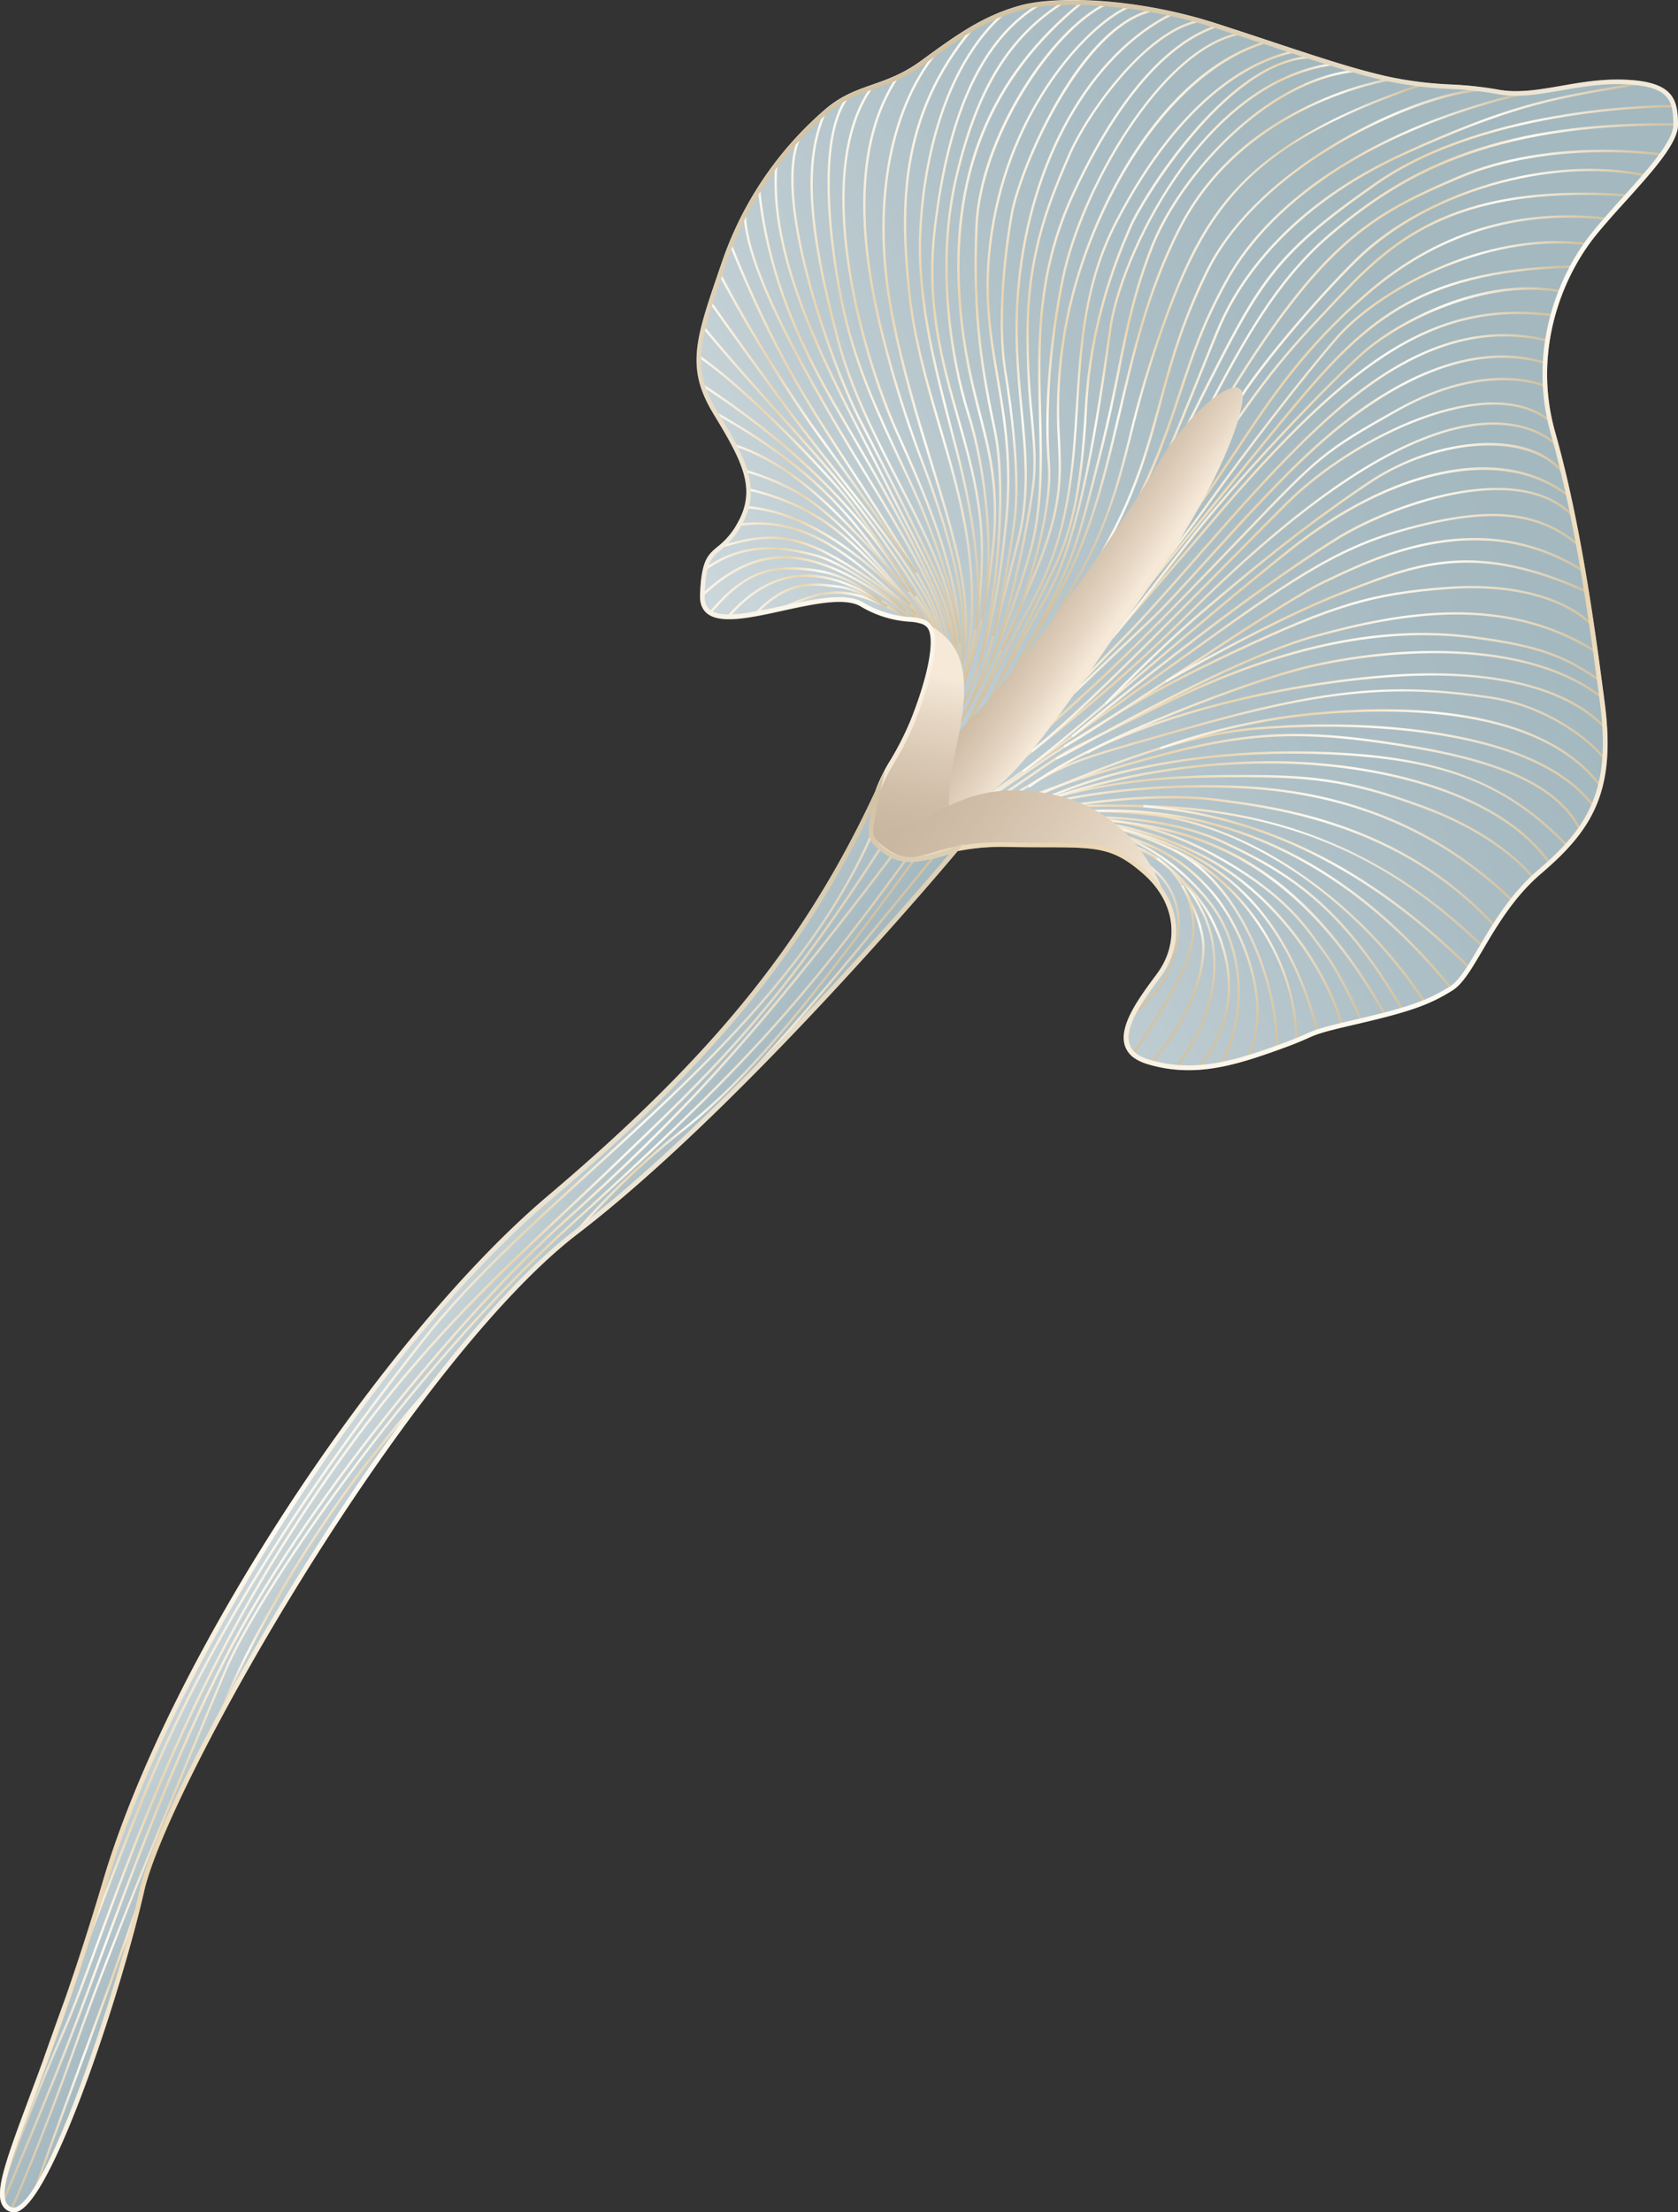 <?xml version="1.0" encoding="UTF-8"?> <svg xmlns="http://www.w3.org/2000/svg" xmlns:xlink="http://www.w3.org/1999/xlink" viewBox="0 0 653.88 861.41"><rect x="0" y="0" width="653.88" height="861.41" fill="#333333" stroke="none"/> <defs> <style>.cls-1{fill:#fff;}.cls-2{opacity:0.4;}.cls-3{fill:url(#Безымянный_градиент_38);}.cls-4{fill:url(#Безымянный_градиент_160);}.cls-5{fill:url(#Безымянный_градиент_160-2);}.cls-6{fill:url(#Безымянный_градиент_160-3);}.cls-7{fill:url(#Безымянный_градиент_160-4);}.cls-8{fill:url(#Безымянный_градиент_160-5);}.cls-9{fill:url(#Безымянный_градиент_160-6);}.cls-10{fill:url(#Безымянный_градиент_160-7);}.cls-11{fill:url(#Безымянный_градиент_160-8);}.cls-12{fill:url(#Безымянный_градиент_160-9);}.cls-13{fill:url(#Безымянный_градиент_160-10);}.cls-14{fill:url(#Безымянный_градиент_160-11);}.cls-15{fill:url(#Безымянный_градиент_160-12);}.cls-16{fill:url(#Безымянный_градиент_160-13);}.cls-17{fill:url(#Безымянный_градиент_160-14);}.cls-18{fill:url(#Безымянный_градиент_160-15);}.cls-19{fill:url(#Безымянный_градиент_160-16);}.cls-20{fill:url(#Безымянный_градиент_160-17);}.cls-21{fill:url(#Безымянный_градиент_160-18);}.cls-22{fill:url(#Безымянный_градиент_160-19);}.cls-23{fill:url(#Безымянный_градиент_160-20);}.cls-24{fill:url(#Безымянный_градиент_160-21);}.cls-25{fill:url(#Безымянный_градиент_160-22);}.cls-26{fill:url(#Безымянный_градиент_160-23);}.cls-27{fill:url(#Безымянный_градиент_160-24);}.cls-28{fill:url(#Безымянный_градиент_160-25);}.cls-29{fill:url(#Безымянный_градиент_160-26);}.cls-30{fill:url(#Безымянный_градиент_160-27);}.cls-31{fill:url(#Безымянный_градиент_160-28);}.cls-32{fill:url(#Безымянный_градиент_160-29);}.cls-33{fill:url(#Безымянный_градиент_160-30);}.cls-34{fill:url(#Безымянный_градиент_160-31);}.cls-35{fill:url(#Безымянный_градиент_160-32);}.cls-36{fill:url(#Безымянный_градиент_160-33);}.cls-37{fill:url(#Безымянный_градиент_160-34);}.cls-38{fill:url(#Безымянный_градиент_160-35);}.cls-39{fill:url(#Безымянный_градиент_160-36);}.cls-40{fill:url(#Безымянный_градиент_160-37);}.cls-41{fill:url(#Безымянный_градиент_160-38);}.cls-42{fill:url(#Безымянный_градиент_160-39);}.cls-43{fill:url(#Безымянный_градиент_160-40);}.cls-44{fill:url(#Безымянный_градиент_160-41);}.cls-45{fill:url(#Безымянный_градиент_160-42);}.cls-46{fill:url(#Безымянный_градиент_160-43);}.cls-47{fill:url(#Безымянный_градиент_160-44);}.cls-48{fill:url(#Безымянный_градиент_160-45);}.cls-49{fill:url(#Безымянный_градиент_160-46);}.cls-50{fill:url(#Безымянный_градиент_160-47);}.cls-51{fill:url(#Безымянный_градиент_160-48);}.cls-52{fill:url(#Безымянный_градиент_160-49);}.cls-53{fill:url(#Безымянный_градиент_160-50);}.cls-54{fill:url(#Безымянный_градиент_160-51);}.cls-55{fill:url(#Безымянный_градиент_160-52);}.cls-56{fill:url(#Безымянный_градиент_160-53);}.cls-57{fill:url(#Безымянный_градиент_160-54);}.cls-58{fill:url(#Безымянный_градиент_160-55);}.cls-59{fill:url(#Безымянный_градиент_160-56);}.cls-60{fill:url(#Безымянный_градиент_160-57);}.cls-61{fill:url(#Безымянный_градиент_160-58);}.cls-62{fill:url(#Безымянный_градиент_160-59);}.cls-63{fill:url(#Безымянный_градиент_160-60);}.cls-64{fill:url(#Безымянный_градиент_160-61);}.cls-65{fill:url(#Безымянный_градиент_160-62);}.cls-66{fill:url(#Безымянный_градиент_160-63);}.cls-67{fill:url(#Безымянный_градиент_160-64);}.cls-68{fill:url(#Безымянный_градиент_160-65);}.cls-69{fill:url(#Безымянный_градиент_160-66);}.cls-70{fill:url(#Безымянный_градиент_160-67);}.cls-71{fill:url(#Безымянный_градиент_160-68);}.cls-72{fill:url(#Безымянный_градиент_160-69);}.cls-73{fill:url(#Безымянный_градиент_160-70);}.cls-74{fill:url(#Безымянный_градиент_160-71);}.cls-75{fill:url(#Безымянный_градиент_160-72);}.cls-76{fill:url(#Безымянный_градиент_160-73);}.cls-77{fill:url(#Безымянный_градиент_160-74);}.cls-78{fill:url(#Безымянный_градиент_160-75);}.cls-79{fill:url(#Безымянный_градиент_160-76);}.cls-80{fill:url(#Безымянный_градиент_160-77);}.cls-81{fill:url(#Безымянный_градиент_160-78);}.cls-82{fill:url(#Безымянный_градиент_160-79);}.cls-83{fill:url(#Безымянный_градиент_160-80);}.cls-84{fill:url(#Безымянный_градиент_160-81);}.cls-85{fill:url(#Безымянный_градиент_160-82);}.cls-86{fill:url(#Безымянный_градиент_160-83);}.cls-87{fill:url(#Безымянный_градиент_160-84);}.cls-88{fill:url(#Безымянный_градиент_160-85);}.cls-89{fill:url(#Безымянный_градиент_160-86);}.cls-90{fill:url(#Безымянный_градиент_160-87);}.cls-91{fill:url(#Безымянный_градиент_160-88);}.cls-92{fill:url(#Безымянный_градиент_160-89);}.cls-93{fill:url(#Безымянный_градиент_160-90);}.cls-94{fill:url(#Безымянный_градиент_160-91);}.cls-95{fill:url(#Безымянный_градиент_160-92);}.cls-96{fill:url(#Безымянный_градиент_160-93);}.cls-97{fill:url(#Безымянный_градиент_160-94);}.cls-98{fill:url(#Безымянный_градиент_160-95);}.cls-99{fill:url(#Безымянный_градиент_160-96);}.cls-100{fill:url(#Безымянный_градиент_160-97);}.cls-101{fill:url(#Безымянный_градиент_160-98);}.cls-102{fill:url(#Безымянный_градиент_160-99);}.cls-103{fill:url(#Безымянный_градиент_160-100);}.cls-104{fill:url(#Безымянный_градиент_160-101);}.cls-105{fill:url(#Безымянный_градиент_160-102);}.cls-106{fill:url(#Безымянный_градиент_51);}.cls-107{fill:url(#Безымянный_градиент_51-2);}.cls-108{fill:url(#Безымянный_градиент_51-3);}.cls-109{fill:url(#Безымянный_градиент_160-103);}.cls-110{fill:url(#Безымянный_градиент_38-2);}.cls-111{fill:url(#Безымянный_градиент_160-104);}.cls-112{fill:url(#Безымянный_градиент_160-105);}.cls-113{fill:url(#Безымянный_градиент_160-106);}.cls-114{fill:url(#Безымянный_градиент_160-107);}.cls-115{fill:url(#Безымянный_градиент_160-108);}.cls-116{fill:url(#Безымянный_градиент_160-109);}.cls-117{fill:url(#Безымянный_градиент_160-110);}.cls-118{fill:url(#Безымянный_градиент_160-111);}.cls-119{fill:url(#Безымянный_градиент_160-112);}</style> <linearGradient id="Безымянный_градиент_38" x1="-2847.1" y1="403.42" x2="-2694.5" y2="148.49" gradientTransform="matrix(0.83, 0.56, -0.56, 0.83, 2880.35, 1544.53)" gradientUnits="userSpaceOnUse"> <stop offset="0" stop-color="#819da7"></stop> <stop offset="0.27" stop-color="#5d818d"></stop> <stop offset="0.58" stop-color="#396575"></stop> <stop offset="0.84" stop-color="#245466"></stop> <stop offset="1" stop-color="#1c4e60"></stop> </linearGradient> <linearGradient id="Безымянный_градиент_160" x1="-2781.35" y1="214.28" x2="-2687.58" y2="214.28" gradientTransform="matrix(0.83, 0.56, -0.56, 0.83, 2880.35, 1544.53)" gradientUnits="userSpaceOnUse"> <stop offset="0" stop-color="#fff6e3"></stop> <stop offset="0.29" stop-color="#c9953a"></stop> <stop offset="0.56" stop-color="#fff4de"></stop> <stop offset="1" stop-color="#916818"></stop> </linearGradient> <linearGradient id="Безымянный_градиент_160-2" x1="-2779.65" y1="223.38" x2="-2680.89" y2="223.38" xlink:href="#Безымянный_градиент_160"></linearGradient> <linearGradient id="Безымянный_градиент_160-3" x1="-2778.58" y1="239.8" x2="-2684.62" y2="239.8" xlink:href="#Безымянный_градиент_160"></linearGradient> <linearGradient id="Безымянный_градиент_160-4" x1="-2777.51" y1="261.19" x2="-2680.88" y2="261.19" xlink:href="#Безымянный_градиент_160"></linearGradient> <linearGradient id="Безымянный_градиент_160-5" x1="-2776.34" y1="273.39" x2="-2668.04" y2="273.39" xlink:href="#Безымянный_градиент_160"></linearGradient> <linearGradient id="Безымянный_градиент_160-6" x1="-2775.15" y1="281.46" x2="-2651.53" y2="281.46" xlink:href="#Безымянный_градиент_160"></linearGradient> <linearGradient id="Безымянный_градиент_160-7" x1="-2773.81" y1="295.01" x2="-2622.51" y2="295.01" xlink:href="#Безымянный_градиент_160"></linearGradient> <linearGradient id="Безымянный_градиент_160-8" x1="-2772.56" y1="306.04" x2="-2600.97" y2="306.04" xlink:href="#Безымянный_градиент_160"></linearGradient> <linearGradient id="Безымянный_градиент_160-9" x1="-2770.97" y1="314.09" x2="-2586.28" y2="314.09" xlink:href="#Безымянный_градиент_160"></linearGradient> <linearGradient id="Безымянный_градиент_160-10" x1="-2769.34" y1="324.62" x2="-2567.15" y2="324.62" xlink:href="#Безымянный_градиент_160"></linearGradient> <linearGradient id="Безымянный_градиент_160-11" x1="-2767.1" y1="336.45" x2="-2559.53" y2="336.45" xlink:href="#Безымянный_градиент_160"></linearGradient> <linearGradient id="Безымянный_градиент_160-12" x1="-2764.77" y1="349.09" x2="-2564.29" y2="349.09" xlink:href="#Безымянный_градиент_160"></linearGradient> <linearGradient id="Безымянный_градиент_160-13" x1="-2762.56" y1="364.04" x2="-2565.76" y2="364.04" xlink:href="#Безымянный_градиент_160"></linearGradient> <linearGradient id="Безымянный_градиент_160-14" x1="-2760.23" y1="372.69" x2="-2571.94" y2="372.69" xlink:href="#Безымянный_градиент_160"></linearGradient> <linearGradient id="Безымянный_градиент_160-15" x1="-2757.64" y1="377.12" x2="-2588.27" y2="377.12" xlink:href="#Безымянный_градиент_160"></linearGradient> <linearGradient id="Безымянный_градиент_160-16" x1="-2755.12" y1="379.71" x2="-2609.44" y2="379.71" xlink:href="#Безымянный_градиент_160"></linearGradient> <linearGradient id="Безымянный_градиент_160-17" x1="-2752.31" y1="389" x2="-2623.76" y2="389" xlink:href="#Безымянный_градиент_160"></linearGradient> <linearGradient id="Безымянный_градиент_160-18" x1="-2749.64" y1="397.6" x2="-2654.42" y2="397.6" xlink:href="#Безымянный_градиент_160"></linearGradient> <linearGradient id="Безымянный_градиент_160-19" x1="-2803.44" y1="232.22" x2="-2751.66" y2="232.22" xlink:href="#Безымянный_градиент_160"></linearGradient> <linearGradient id="Безымянный_градиент_160-20" x1="-2821.66" y1="240.98" x2="-2776.12" y2="240.98" xlink:href="#Безымянный_градиент_160"></linearGradient> <linearGradient id="Безымянный_градиент_160-21" x1="-2844.28" y1="246.93" x2="-2779.07" y2="246.93" xlink:href="#Безымянный_градиент_160"></linearGradient> <linearGradient id="Безымянный_градиент_160-22" x1="-2865.95" y1="251.17" x2="-2781.75" y2="251.17" xlink:href="#Безымянный_градиент_160"></linearGradient> <linearGradient id="Безымянный_градиент_160-23" x1="-2894.62" y1="257.38" x2="-2783.22" y2="257.38" xlink:href="#Безымянный_градиент_160"></linearGradient> <linearGradient id="Безымянный_градиент_160-24" x1="-2920.61" y1="266.43" x2="-2784.73" y2="266.43" xlink:href="#Безымянный_градиент_160"></linearGradient> <linearGradient id="Безымянный_градиент_160-25" x1="-2938.08" y1="284.73" x2="-2787.85" y2="284.73" xlink:href="#Безымянный_градиент_160"></linearGradient> <linearGradient id="Безымянный_градиент_160-26" x1="-2960.54" y1="304.83" x2="-2789.82" y2="304.83" xlink:href="#Безымянный_градиент_160"></linearGradient> <linearGradient id="Безымянный_градиент_160-27" x1="-2963.98" y1="326.96" x2="-2792.51" y2="326.96" xlink:href="#Безымянный_градиент_160"></linearGradient> <linearGradient id="Безымянный_градиент_160-28" x1="-2955.51" y1="342.73" x2="-2794.01" y2="342.73" xlink:href="#Безымянный_градиент_160"></linearGradient> <linearGradient id="Безымянный_градиент_160-29" x1="-2939.95" y1="349.62" x2="-2795.99" y2="349.62" xlink:href="#Безымянный_градиент_160"></linearGradient> <linearGradient id="Безымянный_градиент_160-30" x1="-2907.58" y1="331.4" x2="-2815" y2="331.4" xlink:href="#Безымянный_градиент_160"></linearGradient> <linearGradient id="Безымянный_градиент_160-31" x1="-2894.47" y1="358.58" x2="-2818.63" y2="358.58" xlink:href="#Безымянный_градиент_160"></linearGradient> <linearGradient id="Безымянный_градиент_160-32" x1="-2866.05" y1="352.82" x2="-2821.01" y2="352.82" xlink:href="#Безымянный_градиент_160"></linearGradient> <linearGradient id="Безымянный_градиент_160-33" x1="-2907.83" y1="232.24" x2="-2787.85" y2="232.24" xlink:href="#Безымянный_градиент_160"></linearGradient> <linearGradient id="Безымянный_градиент_160-34" x1="-2932.05" y1="252.38" x2="-2786.43" y2="252.38" xlink:href="#Безымянный_градиент_160"></linearGradient> <linearGradient id="Безымянный_градиент_160-35" x1="-2951" y1="272.9" x2="-2788.47" y2="272.9" xlink:href="#Безымянный_градиент_160"></linearGradient> <linearGradient id="Безымянный_градиент_160-36" x1="-2964.74" y1="294.4" x2="-2791.93" y2="294.4" xlink:href="#Безымянный_градиент_160"></linearGradient> <linearGradient id="Безымянный_градиент_160-37" x1="-2961.75" y1="315.96" x2="-2793.43" y2="315.96" xlink:href="#Безымянный_градиент_160"></linearGradient> <linearGradient id="Безымянный_градиент_160-38" x1="-2952.4" y1="324.19" x2="-2798.19" y2="324.19" xlink:href="#Безымянный_градиент_160"></linearGradient> <linearGradient id="Безымянный_градиент_160-39" x1="-2929.59" y1="329.52" x2="-2807.07" y2="329.52" xlink:href="#Безымянный_градиент_160"></linearGradient> <linearGradient id="Безымянный_градиент_160-40" x1="-2902.46" y1="337.76" x2="-2812.8" y2="337.76" xlink:href="#Безымянный_градиент_160"></linearGradient> <linearGradient id="Безымянный_градиент_160-41" x1="-2898.97" y1="347.63" x2="-2821.01" y2="347.63" xlink:href="#Безымянный_градиент_160"></linearGradient> <linearGradient id="Безымянный_градиент_160-42" x1="-2881.43" y1="359.99" x2="-2823.47" y2="359.99" xlink:href="#Безымянный_градиент_160"></linearGradient> <linearGradient id="Безымянный_градиент_160-43" x1="-2881.1" y1="228.05" x2="-2782.27" y2="228.05" xlink:href="#Безымянный_градиент_160"></linearGradient> <linearGradient id="Безымянный_градиент_160-44" x1="-2851.82" y1="225.88" x2="-2779.05" y2="225.88" xlink:href="#Безымянный_градиент_160"></linearGradient> <linearGradient id="Безымянный_градиент_160-45" x1="-2833.39" y1="220.88" x2="-2776.58" y2="220.88" xlink:href="#Безымянный_градиент_160"></linearGradient> <linearGradient id="Безымянный_градиент_160-46" x1="-2812.01" y1="212.37" x2="-2773.34" y2="212.37" xlink:href="#Безымянный_градиент_160"></linearGradient> <linearGradient id="Безымянный_градиент_160-47" x1="-2794.72" y1="205.83" x2="-2738.6" y2="205.83" xlink:href="#Безымянный_градиент_160"></linearGradient> <linearGradient id="Безымянный_градиент_160-48" x1="-2775.62" y1="185.1" x2="-2682.98" y2="185.1" xlink:href="#Безымянный_градиент_160"></linearGradient> <linearGradient id="Безымянный_градиент_160-49" x1="-2768.68" y1="209.8" x2="-2683" y2="209.8" xlink:href="#Безымянный_градиент_160"></linearGradient> <linearGradient id="Безымянный_градиент_160-50" x1="-2764.1" y1="225.07" x2="-2685.61" y2="225.07" xlink:href="#Безымянный_градиент_160"></linearGradient> <linearGradient id="Безымянный_градиент_160-51" x1="-2760.59" y1="239.43" x2="-2677.15" y2="239.43" xlink:href="#Безымянный_градиент_160"></linearGradient> <linearGradient id="Безымянный_градиент_160-52" x1="-2754.18" y1="246.58" x2="-2658.82" y2="246.58" xlink:href="#Безымянный_градиент_160"></linearGradient> <linearGradient id="Безымянный_градиент_160-53" x1="-2752.58" y1="260.67" x2="-2636.4" y2="260.67" xlink:href="#Безымянный_градиент_160"></linearGradient> <linearGradient id="Безымянный_градиент_160-54" x1="-2744.66" y1="262.77" x2="-2615.44" y2="262.77" xlink:href="#Безымянный_градиент_160"></linearGradient> <linearGradient id="Безымянный_градиент_160-55" x1="-2744.58" y1="277.23" x2="-2593.8" y2="277.23" xlink:href="#Безымянный_градиент_160"></linearGradient> <linearGradient id="Безымянный_градиент_160-56" x1="-2747.32" y1="295.4" x2="-2574.05" y2="295.4" xlink:href="#Безымянный_градиент_160"></linearGradient> <linearGradient id="Безымянный_градиент_160-57" x1="-2749.62" y1="314.08" x2="-2560.47" y2="314.08" xlink:href="#Безымянный_градиент_160"></linearGradient> <linearGradient id="Безымянный_градиент_160-58" x1="-2746.39" y1="327.4" x2="-2562.16" y2="327.4" xlink:href="#Безымянный_градиент_160"></linearGradient> <linearGradient id="Безымянный_градиент_160-59" x1="-2742.82" y1="342.95" x2="-2566.2" y2="342.95" xlink:href="#Безымянный_градиент_160"></linearGradient> <linearGradient id="Безымянный_градиент_160-60" x1="-2720.86" y1="346.93" x2="-2566.47" y2="346.93" xlink:href="#Безымянный_градиент_160"></linearGradient> <linearGradient id="Безымянный_градиент_160-61" x1="-2721.6" y1="355.57" x2="-2581.94" y2="355.57" xlink:href="#Безымянный_градиент_160"></linearGradient> <linearGradient id="Безымянный_градиент_160-62" x1="-2710.66" y1="369.36" x2="-2599.86" y2="369.36" xlink:href="#Безымянный_градиент_160"></linearGradient> <linearGradient id="Безымянный_градиент_160-63" x1="-2711.13" y1="395.13" x2="-2637.4" y2="395.13" xlink:href="#Безымянный_градиент_160"></linearGradient> <linearGradient id="Безымянный_градиент_160-64" x1="-2744.09" y1="393.56" x2="-2660.42" y2="393.56" xlink:href="#Безымянный_градиент_160"></linearGradient> <linearGradient id="Безымянный_градиент_160-65" x1="-2899.26" y1="336.03" x2="-2824.95" y2="336.03" xlink:href="#Безымянный_градиент_160"></linearGradient> <linearGradient id="Безымянный_градиент_160-66" x1="-2899.23" y1="353.63" x2="-2824.99" y2="353.63" xlink:href="#Безымянный_градиент_160"></linearGradient> <linearGradient id="Безымянный_градиент_160-67" x1="-2888.12" y1="361.52" x2="-2835.01" y2="361.52" xlink:href="#Безымянный_градиент_160"></linearGradient> <linearGradient id="Безымянный_градиент_160-68" x1="-2873.27" y1="357.08" x2="-2831.92" y2="357.08" xlink:href="#Безымянный_градиент_160"></linearGradient> <linearGradient id="Безымянный_градиент_160-69" x1="-2916.73" y1="326.12" x2="-2828.08" y2="326.12" xlink:href="#Безымянный_градиент_160"></linearGradient> <linearGradient id="Безымянный_градиент_160-70" x1="-2947.39" y1="317.16" x2="-2824.87" y2="317.16" xlink:href="#Безымянный_градиент_160"></linearGradient> <linearGradient id="Безымянный_градиент_160-71" x1="-2958.66" y1="297.84" x2="-2829.83" y2="297.84" xlink:href="#Безымянный_градиент_160"></linearGradient> <linearGradient id="Безымянный_градиент_160-72" x1="-2964.88" y1="289.56" x2="-2797.92" y2="289.56" xlink:href="#Безымянный_градиент_160"></linearGradient> <linearGradient id="Безымянный_градиент_160-73" x1="-2963.32" y1="274.32" x2="-2800.93" y2="274.32" xlink:href="#Безымянный_градиент_160"></linearGradient> <linearGradient id="Безымянный_градиент_160-74" x1="-2944.89" y1="256.28" x2="-2795.01" y2="256.28" xlink:href="#Безымянный_градиент_160"></linearGradient> <linearGradient id="Безымянный_градиент_160-75" x1="-2956.64" y1="261.97" x2="-2800.22" y2="261.97" xlink:href="#Безымянный_градиент_160"></linearGradient> <linearGradient id="Безымянный_градиент_160-76" x1="-2926.77" y1="227.3" x2="-2797.99" y2="227.3" xlink:href="#Безымянный_градиент_160"></linearGradient> <linearGradient id="Безымянный_градиент_160-77" x1="-2914.52" y1="216.84" x2="-2798.2" y2="216.84" xlink:href="#Безымянный_градиент_160"></linearGradient> <linearGradient id="Безымянный_градиент_160-78" x1="-2901.73" y1="220.21" x2="-2789.1" y2="220.21" xlink:href="#Безымянный_градиент_160"></linearGradient> <linearGradient id="Безымянный_градиент_160-79" x1="-2888.33" y1="209.52" x2="-2790.86" y2="209.52" xlink:href="#Безымянный_градиент_160"></linearGradient> <linearGradient id="Безымянный_градиент_160-80" x1="-2874.07" y1="211.03" x2="-2785.86" y2="211.03" xlink:href="#Безымянный_градиент_160"></linearGradient> <linearGradient id="Безымянный_градиент_160-81" x1="-2859.17" y1="205.04" x2="-2785.12" y2="205.04" xlink:href="#Безымянный_градиент_160"></linearGradient> <linearGradient id="Безымянный_градиент_160-82" x1="-2828.04" y1="202.29" x2="-2776.44" y2="202.29" xlink:href="#Безымянный_градиент_160"></linearGradient> <linearGradient id="Безымянный_градиент_160-83" x1="-2838.52" y1="209.59" x2="-2778.09" y2="209.59" xlink:href="#Безымянный_градиент_160"></linearGradient> <linearGradient id="Безымянный_градиент_160-84" x1="-2788.39" y1="146.03" x2="-2703.39" y2="146.03" xlink:href="#Безымянный_градиент_160"></linearGradient> <linearGradient id="Безымянный_градиент_160-85" x1="-2764.29" y1="166.52" x2="-2681.73" y2="166.52" xlink:href="#Безымянный_градиент_160"></linearGradient> <linearGradient id="Безымянный_градиент_160-86" x1="-2755.18" y1="185.89" x2="-2685.67" y2="185.89" xlink:href="#Безымянный_градиент_160"></linearGradient> <linearGradient id="Безымянный_градиент_160-87" x1="-2753" y1="197.27" x2="-2683.54" y2="197.27" xlink:href="#Безымянный_градиент_160"></linearGradient> <linearGradient id="Безымянный_градиент_160-88" x1="-2756.18" y1="230.25" x2="-2673.03" y2="230.25" xlink:href="#Безымянный_градиент_160"></linearGradient> <linearGradient id="Безымянный_градиент_160-89" x1="-2740.75" y1="237.13" x2="-2642.84" y2="237.13" xlink:href="#Безымянный_градиент_160"></linearGradient> <linearGradient id="Безымянный_градиент_160-90" x1="-2744.32" y1="252.17" x2="-2630.62" y2="252.17" xlink:href="#Безымянный_градиент_160"></linearGradient> <linearGradient id="Безымянный_градиент_160-91" x1="-2726.14" y1="244.07" x2="-2609.74" y2="244.07" xlink:href="#Безымянный_градиент_160"></linearGradient> <linearGradient id="Безымянный_градиент_160-92" x1="-2735.98" y1="279.51" x2="-2582.11" y2="279.51" xlink:href="#Безымянный_градиент_160"></linearGradient> <linearGradient id="Безымянный_градиент_160-93" x1="-2713.27" y1="283.83" x2="-2562.68" y2="283.83" xlink:href="#Безымянный_градиент_160"></linearGradient> <linearGradient id="Безымянный_градиент_160-94" x1="-2745.37" y1="322.56" x2="-2560.52" y2="322.56" xlink:href="#Безымянный_градиент_160"></linearGradient> <linearGradient id="Безымянный_градиент_160-95" x1="-2749.6" y1="340.66" x2="-2566.22" y2="340.66" xlink:href="#Безымянный_градиент_160"></linearGradient> <linearGradient id="Безымянный_градиент_160-96" x1="-2705.92" y1="337.87" x2="-2565.24" y2="337.87" xlink:href="#Безымянный_градиент_160"></linearGradient> <linearGradient id="Безымянный_градиент_160-97" x1="-2737.75" y1="359.67" x2="-2577.39" y2="359.67" xlink:href="#Безымянный_градиент_160"></linearGradient> <linearGradient id="Безымянный_градиент_160-98" x1="-2725.04" y1="364.55" x2="-2593.52" y2="364.55" xlink:href="#Безымянный_градиент_160"></linearGradient> <linearGradient id="Безымянный_градиент_160-99" x1="-2686.05" y1="374.03" x2="-2604.76" y2="374.03" xlink:href="#Безымянный_градиент_160"></linearGradient> <linearGradient id="Безымянный_градиент_160-100" x1="-2715.91" y1="383.83" x2="-2616.62" y2="383.83" xlink:href="#Безымянный_градиент_160"></linearGradient> <linearGradient id="Безымянный_градиент_160-101" x1="-2689.99" y1="392.58" x2="-2630.04" y2="392.58" xlink:href="#Безымянный_градиент_160"></linearGradient> <linearGradient id="Безымянный_градиент_160-102" x1="-2675.98" y1="398.64" x2="-2645.86" y2="398.64" xlink:href="#Безымянный_градиент_160"></linearGradient> <linearGradient id="Безымянный_градиент_51" x1="-2788.71" y1="307.46" x2="-2751.82" y2="307.46" gradientTransform="matrix(0.83, 0.56, -0.56, 0.83, 2880.35, 1544.53)" gradientUnits="userSpaceOnUse"> <stop offset="0" stop-color="#784810"></stop> <stop offset="0.14" stop-color="#7c4d16"></stop> <stop offset="0.32" stop-color="#895c26"></stop> <stop offset="0.51" stop-color="#9e7440"></stop> <stop offset="0.73" stop-color="#bb9565"></stop> <stop offset="0.95" stop-color="#e0bf93"></stop> <stop offset="1" stop-color="#e9c99e"></stop> </linearGradient> <linearGradient id="Безымянный_градиент_51-2" x1="-2773.31" y1="409.4" x2="-2802.36" y2="345.33" xlink:href="#Безымянный_градиент_51"></linearGradient> <linearGradient id="Безымянный_градиент_51-3" x1="-2789.09" y1="391.07" x2="-2677.69" y2="391.07" xlink:href="#Безымянный_градиент_51"></linearGradient> <linearGradient id="Безымянный_градиент_160-103" x1="1551.98" y1="994.79" x2="1972.31" y2="994.79" gradientTransform="matrix(-0.43, -0.9, -0.9, 0.43, 2144.04, 1353.57)" xlink:href="#Безымянный_градиент_160"></linearGradient> <linearGradient id="Безымянный_градиент_38-2" x1="-2827.37" y1="726.75" x2="-2756.62" y2="726.75" xlink:href="#Безымянный_градиент_38"></linearGradient> <linearGradient id="Безымянный_градиент_160-104" x1="-2824.49" y1="728.66" x2="-2773.29" y2="728.66" xlink:href="#Безымянный_градиент_160"></linearGradient> <linearGradient id="Безымянный_градиент_160-105" x1="-2822.38" y1="732.2" x2="-2771.24" y2="732.2" xlink:href="#Безымянный_градиент_160"></linearGradient> <linearGradient id="Безымянный_градиент_160-106" x1="-2818.92" y1="734.7" x2="-2767.67" y2="734.7" xlink:href="#Безымянный_градиент_160"></linearGradient> <linearGradient id="Безымянный_градиент_160-107" x1="-2816.75" y1="734.44" x2="-2763.23" y2="734.44" xlink:href="#Безымянный_градиент_160"></linearGradient> <linearGradient id="Безымянный_градиент_160-108" x1="-2784.11" y1="490.26" x2="-2761.69" y2="490.26" xlink:href="#Безымянный_градиент_160"></linearGradient> <linearGradient id="Безымянный_градиент_160-109" x1="-2795.88" y1="514.28" x2="-2767.39" y2="514.28" xlink:href="#Безымянный_градиент_160"></linearGradient> <linearGradient id="Безымянный_градиент_160-110" x1="-2813.45" y1="769.7" x2="-2803.91" y2="769.7" xlink:href="#Безымянный_градиент_160"></linearGradient> <linearGradient id="Безымянный_градиент_160-111" x1="-2790.41" y1="980.2" x2="-2759.74" y2="980.2" xlink:href="#Безымянный_градиент_160"></linearGradient> <linearGradient id="Безымянный_градиент_160-112" x1="1363.65" y1="1438.78" x2="1725" y2="1438.78" gradientTransform="matrix(-0.43, -0.9, -0.9, 0.43, 2144.04, 1353.57)" xlink:href="#Безымянный_градиент_160"></linearGradient> </defs> <g id="Слой_2" data-name="Слой 2"> <g id="_Layer_" data-name="&lt;Layer&gt;"> <path class="cls-1" d="M633.78,78c10.36-11.52,20.16-22.4,20.1-29.48-.09-9.82-1.66-16.82-21.1-17.5-8.83-.3-16.82,1.08-24.54,2.42-8.63,1.49-16.79,2.9-24.47,1.44a141.79,141.79,0,0,0-18.61-2A146.41,146.41,0,0,1,542,30.05c-13.2-2.81-28.24-7.81-49.07-14.72-5.67-1.88-11.75-3.89-18.31-6C443.76-.77,411.74-1.86,397.25,2.22s-24.61,11.41-38.41,21.49c-6.87,5-12.95,7.16-18.83,9.22-6.2,2.18-12.06,4.23-18.16,9.39A136.78,136.78,0,0,0,281.33,102l-1.18,3.43c-9.19,26.85-13,38-2,55.93,11,18.11,16.9,29,9.13,42.5a29.22,29.22,0,0,1-7.64,9c-3.85,3.21-6.4,5.33-6.84,18.92-.1,3.09.8,5.44,2.67,7,5.19,4.32,17,1.76,29.46-1,11.93-2.6,24.28-5.29,30.37-1.74a42.38,42.38,0,0,0,19.14,6,18.37,18.37,0,0,1,5,.93,4.15,4.15,0,0,1,.75.39,4.46,4.46,0,0,1,1.18,1c3.13,3.85.58,18.18-6.36,35.65a114.5,114.5,0,0,1-8,15.89,65.6,65.6,0,0,0-5.89,12l0,.06c-27.43,59-63.27,103.23-127.82,157.83-31.32,26.48-68.2,70.61-101.2,121.06C78,639.08,52.39,690.86,40,732.75c-5,16.92-9.9,31.87-14.45,45-3.41,9.36-6.53,18.11-9.31,26q-2.34,6.33-4.43,11.89C2.93,839.45-2,852.54.74,858.28a5.45,5.45,0,0,0,1.87,2.21,6.41,6.41,0,0,0,1.46.72,4.46,4.46,0,0,0,3.68-.5c14-7.8,39.69-86,48.42-124.31,4.86-21.33,31.49-73.77,63.31-124.68C157.9,550.26,196.35,502.45,225,480.53c63.7-48.76,143.66-143.73,148.19-149.13a86.74,86.74,0,0,1,19.21-1.62c5.55.1,10.34.11,14.56.12,20.6.05,26.82.06,38.47,10.29a34.6,34.6,0,0,1,8.36,10.63l0,.07c4.49,9.2,3.39,19.79-3,28.35l-.43.58c-6.47,8.72-14.53,19.58-12,27.38a9.45,9.45,0,0,0,3.85,4.9,18,18,0,0,0,4.78,2.19c17.86,5.44,33.53.8,50.7-5.34,6.66-2.37,9.68-3.71,11.89-4.69,3.76-1.66,5.17-2.28,18.48-5.36C549.23,394,557,391.3,566,385.64c4-2.51,7.44-8.36,11.8-15.77,5.45-9.25,12.24-20.76,22.68-29.66,20-17.06,29.36-32,24.85-66.45C621,240.33,615.51,201.85,606,168.2c-8.84-31.32,2.52-60.25,16.1-76.88C625.7,86.92,629.8,82.36,633.78,78Z"></path> <g class="cls-2"> <path class="cls-3" d="M599.88,339.52c-18.69,15.93-25.63,39.84-34.38,45.35S549.17,393.1,528,398s-12.51,3.67-30.47,10.08-32.94,10.56-50.14,5.32-4.24-22.2,4.23-33.63c6.16-8.3,8-19.14,3.05-29.29,0,0,0,0,0,0A35.62,35.62,0,0,0,446,339.5c-14.34-12.59-21.1-10-53.61-10.64a86.57,86.57,0,0,0-19.72,1.71c-9.15,1.92-14.11,4.69-19.38,4.17-3.13-.33-6.37-1.81-10.66-5.32-1.85-1.5-2.8-2.63-3.17-4.08a9.3,9.3,0,0,1-.08-3.55c.24-2,.8-4.72,1.42-8.64,1.74-11,9-17.5,15.06-32.72s10.12-31.76,6.22-36.56a5.49,5.49,0,0,0-1.41-1.25,5.37,5.37,0,0,0-.89-.46c-4.36-1.84-11.69.31-24.06-6.9-14.87-8.67-62.72,17.53-62.05-3.48S280,218.2,288,204.31s2-25.11-9.14-43.43-6.82-29,3.29-58.6A136.39,136.39,0,0,1,322.44,43c11.74-9.92,22.74-8.18,36.94-18.56s24-17.37,38.12-21.35,46.33-2.89,76.8,7.06,50.59,17.18,67.47,20.78,27.24,2,41.84,4.79,30.25-4.49,49.14-3.84S652.88,39.12,653,48.48,634.18,75.09,621.4,90.74s-25.51,45-16.27,77.7,14.67,70.08,19.29,105.44S618.58,323.58,599.88,339.52Z"></path> <path class="cls-4" d="M344.42,330.88l-.65-.63c58.08-60.25,82.71-94,114.6-157,2.88-5.69,5.51-10.93,7.94-15.78,24-48,29-57.94,69.57-86.28C580,40.32,651.54,40.87,652.26,40.88v.91c-.72,0-71.93-.55-115.85,30.16-40.34,28.21-45.32,38.15-69.28,85.94-2.43,4.85-5.06,10.09-7.94,15.78C427.25,236.76,402.58,270.55,344.42,330.88Z"></path> <path class="cls-5" d="M345.28,331.52l-.65-.64c70.9-72,81.29-86.66,121.1-155.9C511.34,95.67,531.07,84.56,567.9,68.77c36.65-15.71,79.36-9.11,79.79-9l-.15.9c-.42-.06-42.87-6.61-79.28,9C531.61,85.32,512,96.37,466.52,175.43,426.66,244.76,416.25,259.47,345.28,331.52Z"></path> <path class="cls-6" d="M346.16,332.13l-.64-.66c60-57.75,65-63.12,106.36-115,12-15.05,20.69-28.11,29.09-40.74,14.35-21.61,26.75-40.27,51.07-61.42,27.24-23.68,58.9-33.64,94.09-29.59l-.1.9c-34.93-4-66.35,5.87-93.39,29.38-24.23,21.07-36.6,39.68-50.91,61.23-8.41,12.65-17.1,25.73-29.14,40.81C411.17,269,406.19,274.33,346.16,332.13Z"></path> <path class="cls-7" d="M347,332.72l-.57-.7c41.21-33.92,68.14-61.65,125.26-129,56.54-66.66,89-86.28,133.47-80.76l-.11.9c-44.12-5.47-76.36,14.08-132.66,80.45C415.25,271,388.3,298.76,347,332.72Z"></path> <path class="cls-8" d="M348.05,333.3l-.57-.71C412,281.43,432,262.21,472.37,220.32c4.54-4.7,8.56-8.88,12.15-12.63,29.19-30.4,30.93-32.22,59.74-48.4,35.16-19.74,57.81-9.51,58-9.4l-.39.82c-.22-.1-22.47-10.12-57.19,9.38C516,176.2,514.28,178,485.18,208.32c-3.6,3.75-7.61,7.94-12.15,12.64C432.57,262.88,412.65,282.11,348.05,333.3Z"></path> <path class="cls-9" d="M349,334l-.55-.73c8.17-6.31,15.92-12.22,23.42-18,32.22-24.56,60-45.78,90.16-75.76,40-39.83,72.73-63.3,100-71.76,31.09-9.63,44.54,5,44.67,5.16l-.68.6c-.13-.14-13.22-14.34-43.72-4.89-27.17,8.41-59.77,31.81-99.67,71.53-30.16,30-58,51.26-90.24,75.85C365,321.72,357.21,327.63,349,334Z"></path> <path class="cls-10" d="M350.36,334.37l-.53-.75c12.74-8.88,20.36-14.15,27.09-18.79,13.94-9.63,22.35-15.44,60.57-42.58,8.61-6.11,16.52-11.79,23.49-16.8,40.1-28.79,58.4-41.93,85.84-49.58,33.12-9.23,52.35-7.54,68.56,6l-.58.7c-16-13.35-34.95-15-67.74-5.84-27.28,7.61-45.54,20.72-85.54,49.44-7,5-14.89,10.69-23.5,16.81-38.23,27.13-46.64,32.95-60.58,42.58C370.71,320.22,363.09,325.49,350.36,334.37Z"></path> <path class="cls-11" d="M351.61,334.75l-.53-.74c62.71-44.17,86.58-60.47,129.48-80.57,39.14-18.33,54-22.76,83.54-24.94,24.37-1.8,44.92,3.39,56.38,14.23l-.63.67c-11.27-10.67-31.57-15.77-55.68-14C534.74,231.58,520,236,481,254.27,438.12,274.33,414.27,290.62,351.61,334.75Z"></path> <path class="cls-12" d="M353.29,335.08l-.5-.76c25.47-16.81,39.38-26.37,47.68-32.08,14.15-9.72,14.15-9.72,30.17-17.52,4.95-2.41,11.73-5.72,21-10.3,45.63-22.66,85.5-31.43,121.91-26.79,27.75,3.53,36.93,8.05,50,16.83l-.51.76c-12.92-8.7-22-13.18-49.57-16.69-36.23-4.61-75.93,4.12-121.4,26.71-9.23,4.58-16,7.88-21,10.3-16,7.77-16,7.77-30.05,17.45C392.68,308.71,378.77,318.27,353.29,335.08Z"></path> <path class="cls-13" d="M355.18,335.18l-.48-.77c12.39-7.68,21.77-13.64,29.3-18.44C413.76,297,413.76,297,452,286.12l7.69-2.19c55.13-15.79,82.43-18.62,121.71-12.64,21.56,3.28,38.57,16.49,44.23,24l-.73.55c-5.57-7.45-22.35-20.46-43.64-23.7-39.12-6-66.33-3.13-121.32,12.61l-7.69,2.2c-38.11,10.87-38.11,10.87-67.76,29.74C377,321.54,367.58,327.5,355.18,335.18Z"></path> <path class="cls-14" d="M358.13,334.84l-.5-.75c32.89-22.17,50.73-28.35,89.73-39.17,39.2-10.87,60.67-11.76,104.42-4.31,36,6.13,56.47,16.4,64.34,32.31l-.82.4c-7.72-15.62-28-25.73-63.68-31.81-43.59-7.43-65-6.54-104,4.29S390.92,312.75,358.13,334.84Z"></path> <path class="cls-15" d="M361.53,334l-.53-.75c44.77-31.33,98.36-31.46,121.25-31.51,27.44-.07,42.58,1,72.34,12,31.49,11.59,43,27.59,43.15,27.75L597,342c-.11-.16-11.53-15.93-42.72-27.41-29.63-10.91-44.7-12-72-11.95C457.52,302.73,406.05,302.85,361.53,334Z"></path> <path class="cls-16" d="M364.8,333.07l-.45-.79,2.41-1.37c25.18-14.26,33.66-19.07,82.36-17.36,51.4,1.81,92.33,19.13,128.8,54.51l-.63.66c-36.8-35.7-76.34-52.43-128.2-54.26-48.44-1.7-56.87,3.07-81.89,17.25Z"></path> <path class="cls-17" d="M368.3,332.07l-.47-.78C392,316.74,412,313,447.43,316.56c17.83,1.78,37.87,9.44,56.44,21.58A181.09,181.09,0,0,1,555.57,390l-.76.5c-26.64-40.49-68.83-69.15-107.47-73C412.17,314,392.23,317.64,368.3,332.07Z"></path> <path class="cls-18" d="M372.05,331.14l-.46-.78c29.43-17.28,67.24-16.59,101.16,1.85,26.21,14.26,34.92,26.25,41.91,35.89.59.81,1.16,1.6,1.73,2.37,7.12,9.64,14.44,26.6,14.51,26.77l-.83.36c-.08-.17-7.36-17-14.41-26.58l-1.74-2.38c-6.94-9.56-15.57-21.46-41.61-35.63C438.68,314.73,401.2,314,372.05,331.14Z"></path> <path class="cls-19" d="M375.51,330.47l-.39-.82c29.53-14,49-14.09,80-.28,28.87,12.85,43.41,54,42.83,78.74l-.91,0c.58-24.5-13.8-65.2-42.29-77.88C423.63,316.35,405.12,316.42,375.51,330.47Z"></path> <path class="cls-20" d="M475.33,414.3c12.38-23.74,6.44-49.13-4.33-62.67-11.23-14.13-42.67-44.55-91.72-21.71l-.39-.83c49.65-23.11,81.45,7.67,92.83,22,10.94,13.76,17,39.55,4.42,63.65Z"></path> <path class="cls-21" d="M441.75,410.65l-.74-.54c.12-.16,11.81-16.19,19.54-32.56,9.16-19.41.67-32.89-5.21-39.19-8.16-8.74-42.69-22.29-72.6-8.79l-.38-.83c16.75-7.56,33.6-6.43,44.79-4.15,14.16,2.89,24.69,8.68,28.86,13.15,6,6.47,14.75,20.3,5.36,40.2C453.61,394.39,441.86,410.49,441.75,410.65Z"></path> <path class="cls-22" d="M343.53,330.32l-.65-.63a583.63,583.63,0,0,0,87-116.29c12.22-21.73,16.81-38.57,21.66-56.4,4.25-15.62,8.64-31.76,18.58-51.85,9.27-18.76,28.33-37,53.66-51.45,20.41-11.62,42.66-19.32,55.37-19.16v.91c-21.7-.27-86.72,26.64-108.21,70.1-9.89,20-14.27,36.11-18.51,51.69-4.87,17.89-9.47,34.78-21.75,56.61A584,584,0,0,1,343.53,330.32Z"></path> <path class="cls-23" d="M342.76,329.62l-.68-.61c33-37,41.73-48.27,68.27-94.64,13.86-24.21,19.53-48.47,25.53-74.16,5.44-23.28,11.07-47.35,23.35-71.46,25.23-49.54,81.91-58.18,82.48-58.26l.13.9c-.57.08-56.78,8.66-81.8,57.77-12.23,24-17.84,48-23.27,71.26-6,25.75-11.7,50.08-25.63,74.4C384.55,281.27,375.77,292.57,342.76,329.62Z"></path> <path class="cls-24" d="M342,328.87l-.67-.61c27-29.44,32.45-40.11,45.72-65.9,4.15-8.07,8.86-17.23,15.23-29,13.94-25.7,15.49-51.06,17-75.58,1.43-23.42,2.92-47.64,15.37-71.67C461,35.28,489.54,22.63,504.21,19.62l.18.89c-14.51,3-42.76,15.52-69,66.06-12.37,23.86-13.84,48-15.27,71.31-1.51,24.62-3.06,50.07-17.1,76-6.36,11.72-11.07,20.87-15.22,28.94C374.53,288.64,369,299.35,342,328.87Z"></path> <path class="cls-25" d="M341.2,328.08l-.68-.6c28.38-32.15,47.51-67.61,60.19-111.6,5.05-17.51,4.59-35.48,4.11-54.51-.69-27.14-1.41-55.21,13.17-86.5,21.33-45.79,42.32-60.7,56.17-65.14l.27.86C460.76,15,440,29.77,418.81,75.26c-14.48,31.09-13.77,59.05-13.08,86.09.49,19.1.95,37.14-4.14,54.78C388.86,260.26,369.68,295.83,341.2,328.08Z"></path> <path class="cls-26" d="M340.49,327.16l-.69-.59c38-44.66,46.63-73.84,51.71-122.37,2.46-23.44-.42-40.41-3.21-56.83-3.13-18.45-6.09-35.89-1.6-61.07,8.54-47.94,39-78.51,53.42-84.23l.33.85c-14.25,5.65-44.38,35.95-52.86,83.54-4.46,25-1.51,42.38,1.61,60.76,2.8,16.48,5.69,33.51,3.22,57.08C387.32,253,378.61,282.32,340.49,327.16Z"></path> <path class="cls-27" d="M339.87,325.6l-.68-.6c30.21-34.34,42.68-66.06,43-109.48.15-19.3-4.46-35.56-9.34-52.77-6.15-21.7-12.51-44.13-9-73.82C369.17,43.16,382.65,14.48,405,1.24l.46.79c-22.11,13.08-35.43,41.54-40.75,87-3.44,29.51,2.89,51.86,9,73.47,4.9,17.28,9.52,33.6,9.37,53C382.78,259.19,370.25,291.08,339.87,325.6Z"></path> <path class="cls-28" d="M339.67,323.08l-.75-.53c33.06-47.12,34.43-49.9,36.68-74.22,1.8-19.46-5-41.6-12.91-67.24-5.33-17.3-11.36-36.91-15.53-58.43-7.94-41-1.5-79.32,17.22-102.39l.71.57c-18.56,22.87-24.92,60.87-17,101.65,4.15,21.47,10.18,41.05,15.5,58.33,7.92,25.73,14.76,48,12.95,67.59C374.2,273.33,371.72,277.39,339.67,323.08Z"></path> <path class="cls-29" d="M339.42,318.83c4.76-7.74,8.85-14.22,12.47-19.93,13.19-20.86,18.64-29.49,19.95-42,2.27-21.61-9.55-44.6-22.06-68.94-9-17.59-18.41-35.79-23.61-55.26-11.92-44.63-13.41-70.42-5.15-89l.83.37c-8.16,18.38-6.66,44,5.2,88.41,5.17,19.37,14.51,37.52,23.54,55.08C363.16,212,375.05,235.11,372.75,257c-1.33,12.72-6.82,21.4-20.09,42.38-3.61,5.72-7.71,12.19-12.47,19.93Z"></path> <path class="cls-30" d="M341.27,312.89l-.75-.52c22.12-32,28.44-45.28,28.17-59.32-.23-12.07-4.61-24.1-31.16-67.36-32.26-52.58-47-84.06-47.78-102.08l.91,0c.78,17.86,15.47,49.21,47.65,101.64C365,228.66,369.37,240.79,369.6,253,369.87,267.3,363.52,280.72,341.27,312.89Z"></path> <path class="cls-31" d="M342.33,308.69l-.75-.52,2.39-3.51c9.51-13.92,18.49-27.07,21.27-41.11,3-15-1.58-25.38-5.87-32.72-8.84-15.12-20.94-30.43-33.76-46.64-7.22-9.15-14.7-18.6-21.75-28.27-18.08-24.76-27.2-37.71-27.29-37.84l.75-.52c.09.13,9.2,13.07,27.27,37.83,7.05,9.65,14.52,19.09,21.74,28.23,12.83,16.24,24.95,31.57,33.82,46.75,4.38,7.48,9,18,6,33.36-2.81,14.22-11.85,27.45-21.41,41.45Z"></path> <path class="cls-32" d="M348.08,295.1c13.32-23.71,14.33-26.75,16.13-39.63,1.25-9-1.26-14.15-7.76-23.06-1.35-1.84-2.78-3.89-4.31-6-12-17.09-32.12-45.69-78.62-76.05l.5-.76c46.66,30.46,66.82,59.14,78.87,76.29,1.52,2.16,3,4.2,4.3,6,6.64,9.11,9.22,14.42,7.92,23.71-1.79,12.85-2.92,16.26-16.23,40Z"></path> <path class="cls-33" d="M361,243.28c-.26-.35-26.32-34.92-46.54-48.66-10.84-7.36-24.09-10.81-24.22-10.84l.23-.88c.13,0,13.52,3.51,24.5,11,20.35,13.83,46.5,48.52,46.76,48.87Z"></path> <path class="cls-34" d="M274,232.11l-.63-.67c28.61-26.93,52.23-13.58,85,9.84l-.53.74C325.43,218.85,302.1,205.65,274,232.11Z"></path> <path class="cls-35" d="M304.65,237.37l-.38-.83c20.18-9.27,27.39-8.67,51.39,4.33l-.44.8C331.57,228.86,324.48,228.26,304.65,237.37Z"></path> <path class="cls-36" d="M371,275.79c.1-.17,10.11-18,15.15-59.44,3-24.63-.62-38.69-4.81-55-2.91-11.31-6.21-24.14-7.71-42.45-4.11-50.32,11.48-89,47.66-118.28l.58.71C386,30.42,370.5,68.85,374.58,118.84c1.49,18.23,4.78,31,7.68,42.31,4.21,16.37,7.85,30.51,4.83,55.3-5.06,41.62-15.16,59.62-15.26,59.79Z"></path> <path class="cls-37" d="M367.8,283.07c10.41-18.28,13.36-48.55,7.69-79-2.4-12.86-6.12-25.56-9.73-37.85-5-17-10.16-34.67-12-53.34C350.6,81.45,349.68,45,378.58,10.81l.7.58c-28.67,34-27.75,70.16-24.63,101.41,1.85,18.59,7,36.17,12,53.17,3.61,12.31,7.34,25,9.74,37.94,5.71,30.65,2.73,61.15-7.79,79.62Z"></path> <path class="cls-38" d="M366.11,281.93c17.53-31.73.74-74.48-16.37-112.07C333.56,134.33,316.42,66,339.31,33.75l.74.53c-22.66,31.9-5.58,99.86,10.52,135.2,17.2,37.79,34.07,80.79,16.34,112.89Z"></path> <path class="cls-39" d="M364.68,277.89c14.08-23.89,4.1-43.15-11-72.3-2.35-4.52-4.77-9.2-7.27-14.21-2.63-5.26-5.41-10.64-8.35-16.34-18.21-35.27-38.85-75.24-36-111l.91.08c-2.87,35.46,17.71,75.31,35.86,110.47,2.95,5.7,5.72,11.09,8.35,16.35,2.5,5,4.92,9.68,7.27,14.2,15.24,29.42,25.32,48.86,11,73.18Z"></path> <path class="cls-40" d="M359.29,283.17c15.25-32.4,9.31-41.74-15.68-81.05-4.75-7.46-9-14-13.13-20.29-17-26.06-29.33-44.89-46.14-86.28l.84-.34c16.78,41.31,29.07,60.11,46.07,86.13,4.12,6.3,8.38,12.82,13.13,20.29,24.59,38.68,31.2,49.08,15.73,81.93Z"></path> <path class="cls-41" d="M364.34,267.31c4.91-15.4,3.77-21.84-19.46-55.12-14.19-20.33-25.51-32.86-39.83-48.74-8.83-9.77-18.83-20.84-31.26-35.72l.7-.59c12.42,14.87,22.42,25.94,31.23,35.7,14.35,15.9,25.68,28.45,39.91,48.83,23.46,33.61,24.6,40.16,19.58,55.92Z"></path> <path class="cls-42" d="M364.52,251.36c.5-5.32-4.79-14.22-15.73-26.43-2.24-2.51-4.48-5.51-7.08-9-10-13.42-25.17-33.7-63-54.66l.44-.8c38,21.06,53.25,41.43,63.32,54.91,2.59,3.47,4.82,6.46,7,8.93,11.27,12.59,16.49,21.46,16,27.13Z"></path> <path class="cls-43" d="M288.1,204.76l-.12-.9c25.3-3.27,42.23,10.14,68.39,34.48a188.07,188.07,0,0,0-15.93-17.9l-1.22-1.2c-11.54-11.41-22.44-22.19-47.63-28.27l.21-.89c25.44,6.15,36.43,17,48.06,28.51l1.22,1.21a175.11,175.11,0,0,1,19.08,22.1l2.44,3.52-3.12-2.93C331.36,216.14,314.18,201.4,288.1,204.76Z"></path> <path class="cls-44" d="M281.09,213.33l-.26-.87c13.85-4.1,25-6.29,42.25,2.86,16.84,8.93,34,23.24,34.16,23.38l-.59.7c-.17-.14-17.24-14.39-34-23.28C305.69,207.13,294.73,209.3,281.09,213.33Z"></path> <path class="cls-45" d="M284.11,240.46l-.69-.6c13.46-15.5,28.51-19.79,46-13.13,12.16,4.63,24,12.93,24.13,13l-.53.74c-.11-.08-11.88-8.32-23.92-12.91C312,221.07,297.28,225.28,284.11,240.46Z"></path> <path class="cls-46" d="M371.26,285.39c9.94-15.41,15.56-37.59,22.67-65.68.75-3,1.53-6,2.32-9.15,4.55-17.78,3-33.87,1.36-50.91-1.41-14.68-2.86-29.86-1.13-48.54C401,62.35,424.59,20.7,456.58,5l.41.82c-31.72,15.57-55.11,56.93-59.6,105.39-1.73,18.59-.27,33.72,1.13,48.36,1.65,17.12,3.2,33.29-1.38,51.22-.8,3.12-1.57,6.17-2.33,9.15-7.13,28.17-12.77,50.42-22.78,66Z"></path> <path class="cls-47" d="M370.67,293.6l-.75-.53c6.18-8.73,13.54-25.18,31.48-66.54,12-27.76,11.5-39.75,10.81-54.93A181.78,181.78,0,0,1,413.84,133c3.48-23.84,13-49.64,26.17-70.79,10.59-17,28.4-38.85,53.16-46.23l.26.88C453,28.9,421.7,85.44,414.74,133.15a180.6,180.6,0,0,0-1.62,38.41c.69,15.3,1.24,27.38-10.88,55.33C384.27,268.31,376.9,284.8,370.67,293.6Z"></path> <path class="cls-48" d="M373.89,293.05l-.71-.57c4.28-5.35,10.85-17.58,18.45-31.74,5.09-9.48,10.36-19.28,15.69-28.44,13.39-23,20.08-70.35,25-104.9C436,101,467.43,31.51,519.43,24.48l.12.91c-51.52,7-82.66,75.88-86.36,102.13-4.9,34.63-11.6,82.06-25.09,105.24-5.32,9.15-10.58,18.94-15.66,28.41C384.81,275.37,378.23,287.64,373.89,293.05Z"></path> <path class="cls-49" d="M378.2,290.92l-.74-.53c.38-.53,38-53.17,50.2-81.76,6.17-14.51,9-25.83,12.35-38.93a416.3,416.3,0,0,1,14.57-47.91c7.7-20.65,15.8-37.34,30.3-51.63C500,55.29,521.94,43.32,554,32.47l.29.87c-64.42,21.76-82.58,45-98.89,88.77a415.23,415.23,0,0,0-14.55,47.82c-3.32,13.14-6.19,24.48-12.39,39C416.3,237.67,378.58,290.39,378.2,290.92Z"></path> <path class="cls-50" d="M375.71,297.09l-.68-.61c13-14.47,41.12-50.56,63.86-94,11-21.08,15.93-35.89,20.67-50.22,4.51-13.63,8.78-26.52,18-43.16,18.54-33.56,60.93-60.25,116.3-73.25l.2.89c-55.12,12.94-97.29,39.47-115.7,72.8-9.16,16.57-13.41,29.41-17.91,43-4.76,14.36-9.67,29.2-20.73,50.35C416.92,246.42,388.76,282.58,375.71,297.09Z"></path> <path class="cls-51" d="M390.22,284.79l-.69-.59c.31-.36,31.26-37.13,57.08-81.19,7.63-13,14.19-25.63,20.53-37.83C482.57,135.49,495.9,109.85,518,91c17.79-15.15,34.34-25,53.67-31.77C594.16,51.33,620.75,47.66,653,48v.91C580,48.1,545.27,69,518.58,91.73c-22,18.7-35.25,44.27-50.63,73.87-6.35,12.21-12.91,24.83-20.56,37.88C421.53,247.6,390.53,284.42,390.22,284.79Z"></path> <path class="cls-52" d="M381.23,298.1l-.63-.65c21.94-21.43,47-53.33,74.56-94.83,35.71-53.82,40.66-60,63.05-83.75l.23-.26c22.16-23.5,45.07-47.8,115.83-43l-.06.9c-70.34-4.76-93.09,19.38-115.1,42.73l-.24.25c-22.34,23.69-27.28,29.88-62.95,83.64C428.36,244.67,403.23,276.63,381.23,298.1Z"></path> <path class="cls-53" d="M387.72,296.69l-.62-.68c18-16.45,55.93-63.23,86.39-100.82C484.17,182,494.26,169.57,502,160.24c28.46-34.16,49-55.19,110.15-56.88l0,.91C551.45,106,531,126.85,502.73,160.82c-7.77,9.33-17.85,21.77-28.53,35C443.72,233.38,405.78,280.19,387.72,296.69Z"></path> <path class="cls-54" d="M390.72,298.51l-.59-.7c4.92-4.17,10.5-10.3,18.22-18.78,7.16-7.88,16.07-17.68,27.57-29.26,9.8-9.87,19.93-21.46,30.66-33.72,15.22-17.4,30.95-35.39,48-51.18,31.59-29.22,59.72-39.62,88.52-32.73l-.21.88c-28.48-6.81-56.35,3.52-87.69,32.52-17,15.75-32.74,33.73-47.94,51.11-10.74,12.27-20.88,23.87-30.7,33.76C425.09,262,416.18,271.77,409,279.64,401.28,288.15,395.68,294.3,390.72,298.51Z"></path> <path class="cls-55" d="M402.18,293l-.56-.72c17-13.16,53.21-49.87,79.66-76.67,7.74-7.84,14.43-14.62,19.85-20,26.22-26.12,79.44-51.56,103.16-32l-.58.71c-23.31-19.23-76,6.07-101.94,31.95-5.42,5.4-12.1,12.17-19.84,20C455.46,243.09,419.21,279.82,402.18,293Z"></path> <path class="cls-56" d="M399,300.62l-.54-.73c8.79-6.4,25.3-20.41,44.43-36.65C461.66,247.26,483,229.15,502,214c19.58-15.57,40-26,59-30.11,20.17-4.38,37.65-1.31,50.57,8.92l-.56.72c-24.9-19.71-67.44-11.39-108.4,21.19-19,15.12-40.34,33.23-59.16,49.21C424.29,280.18,407.76,294.21,399,300.62Z"></path> <path class="cls-57" d="M414.92,291.11l-.45-.79c8.57-4.92,24.64-15.52,41.66-26.75,24.14-15.93,49.11-32.41,59.55-37.35l1.79-.85c19.5-9.3,60.09-28.64,99.64-3.49l-.49.77c-39.12-24.88-79.4-5.69-98.76,3.54l-1.79.85c-10.38,4.92-36.44,22.12-59.44,37.29C439.6,275.56,423.52,286.18,414.92,291.11Z"></path> <path class="cls-58" d="M411.68,295.73l-.18-.89c.75-.15,5.78-2.9,12.14-6.38,20.08-11,61.86-33.82,88.69-41.2,34.43-9.47,74.38-16.16,109.61,6l-.49.77c-34.93-22-74.64-15.34-108.87-5.92-26.73,7.35-68.45,30.16-88.5,41.12C416.3,293.51,412.53,295.56,411.68,295.73Z"></path> <path class="cls-59" d="M401.18,306.7l-.54-.74c37.57-27.23,99.77-40.31,141.62-43.23C581.33,260,611,267.21,625.66,283l-.66.62c-8.41-9-30.34-23.66-82.68-20C500.59,266.55,438.59,279.58,401.18,306.7Z"></path> <path class="cls-60" d="M392.94,314.51l-.31-.86c4.37-1.55,9.87-3.85,16.24-6.51,20.31-8.49,51-21.31,80.26-23.9,11.43-1,41.31-2.83,71.82,2.12,29.57,4.8,49.87,14.3,60.35,28.24l-.72.55c-10.34-13.74-30.45-23.13-59.78-27.89-30.4-4.94-60.19-3.12-71.59-2.11-29.12,2.58-58.52,14.86-80,23.83C402.84,310.65,397.33,313,392.94,314.51Z"></path> <path class="cls-61" d="M395.63,316.32l-.34-.84A271.74,271.74,0,0,1,499.48,296.4c37.74.72,85.06,11.45,104.71,39.4l-.75.52c-19.45-27.67-66.46-38.29-104-39A271,271,0,0,0,395.63,316.32Z"></path> <path class="cls-62" d="M399.26,317.14l-.16-.9.68-.13c11.55-2.15,46.69-8.71,74.64-5.09,23.31,3,71.83,9.3,108.3,49.21l-.67.61c-36.24-39.65-84.54-45.91-107.75-48.92-27.8-3.6-62.84,2.94-74.35,5.09Z"></path> <path class="cls-63" d="M426.29,316.23l0-.91c53.62-1.91,100.59,21.39,139.59,69.26l-.7.57C526.33,337.52,479.61,314.33,426.29,316.23Z"></path> <path class="cls-64" d="M423.32,319.12l.08-.91c18.94,1.64,37.55,3.94,57.07,13.93,23.15,11.85,42.67,32.39,59.66,62.78l-.79.44C500.44,325.79,454,321.78,423.32,319.12Z"></path> <path class="cls-65" d="M513,401.87c-14.7-57.54-49.93-72.6-79-79.28l.2-.89c29.3,6.75,64.83,21.92,79.66,79.94Z"></path> <path class="cls-66" d="M458.58,415.85l-.71-.57c15-18.7,19.15-42.19,10.45-59.86s-20.76-24.18-37.46-29l.25-.88c16.48,4.8,29.25,11.66,38,29.52S473.84,396.88,458.58,415.85Z"></path> <path class="cls-67" d="M441.6,395.77l-.66-.63c1.49-1.59,2.89-2.89,4.25-4.15,4.72-4.4,8.45-7.87,11.86-19.34,3.74-12.62,3.55-29.69-18.67-39.33-16.55-7.18-24.55-6.05-31.6-5.05-1.75.25-3.41.49-5.12.59a70.36,70.36,0,0,0-12.13,1.43l-.24-.88c.16,0,3.82-1,12.32-1.46,1.67-.1,3.31-.33,5-.58,7.17-1,15.3-2.17,32.09,5.11,22.83,9.91,23,27.46,19.18,40.43-3.47,11.71-7.48,15.43-12.11,19.75C444.47,392.91,443.08,394.2,441.6,395.77Z"></path> <path class="cls-68" d="M290.9,197.92,291,197c19.7,1.48,41.82,14.65,64,38.07l-.66.63C332.28,212.45,310.37,199.38,290.9,197.92Z"></path> <path class="cls-69" d="M275.06,222l-.53-.74c15.27-10.78,29.69-9,43-5.55,11.44,3,28.35,15.58,35.69,21.82l-.59.69c-7.29-6.19-24.05-18.68-35.33-21.63C304.2,213.16,290,211.44,275.06,222Z"></path> <path class="cls-70" d="M277.11,238.87l-.7-.59c13.43-15.9,23.39-18.3,37.08-17.17,12.95,1.07,19.55,5.45,27.2,10.51,1,.66,2,1.33,3.06,2l-.5.77-3.06-2c-7.55-5-14.06-9.31-26.77-10.36C299.73,220.89,290.35,223.18,277.11,238.87Z"></path> <path class="cls-71" d="M294.74,239.33l-.67-.62c12.38-13.26,22.92-11.94,30.61-11l1.86.23c7.83.87,18.92,7.63,19.39,7.92l-.48.77c-.11-.06-11.38-6.94-19-7.79-.6-.06-1.23-.14-1.87-.22C317.07,227.7,306.8,226.41,294.74,239.33Z"></path> <path class="cls-72" d="M353.79,230.75c-.11-.12-10.22-12.31-19.31-21.56-.82-.83-1.69-1.74-2.62-2.7-9.44-9.78-25.25-26.14-45.9-32.74l.28-.87c20.86,6.67,36.77,23.14,46.28,33,.92,1,1.8,1.86,2.61,2.69,9.11,9.28,19.26,21.5,19.36,21.62Z"></path> <path class="cls-73" d="M356.44,232.4c-.19-.28-18.87-27.92-26.31-37.45-8.08-10.35-39.19-43-58.05-55.8l.52-.75c18.93,12.85,50.14,45.61,58.25,56,7.46,9.55,26.16,37.22,26.35,37.5Z"></path> <path class="cls-74" d="M356.68,223.24c-7.77-11.37-28.26-40.15-38.47-54.17-9.74-13.38-25.93-38.94-38-61.92l.81-.43c12.07,22.94,28.22,48.46,37.95,61.81,10.21,14,30.71,42.82,38.48,54.19Z"></path> <path class="cls-75" d="M371.84,257c.2-18.08-28.2-66.9-40.33-87.74l-2.23-3.81c-11.91-20.33-29.9-51.05-33.92-91.65l.9-.09c4,40.41,21.94,71,33.81,91.28.76,1.31,1.51,2.57,2.22,3.81C344.46,189.66,373,238.63,372.75,257Z"></path> <path class="cls-76" d="M372.12,251.27a94.15,94.15,0,0,0-4.7-20.81c-3.5-9.29-21.32-44.62-32.44-66.1-11-21.23-35-87.61-23.7-111.29l.83.39c-11.12,23.4,12.73,89.36,23.68,110.48,7.7,14.88,28.56,55.77,32.48,66.2a94.84,94.84,0,0,1,4.76,21Z"></path> <path class="cls-77" d="M374.5,258.12c2.93-21.71-5.08-48.44-11.36-66.65-1.07-3.09-2.34-6.54-3.68-10.19a442.42,442.42,0,0,1-17-54.79c-10-42.35-7.7-74.85,6.83-96.61l.76.51c-14.38,21.54-16.64,53.8-6.71,95.89A443.34,443.34,0,0,0,360.31,181c1.35,3.66,2.62,7.12,3.69,10.22,6.31,18.29,14.36,45.16,11.4,67.06Z"></path> <path class="cls-78" d="M373.49,250.38c.65-10.87-9-40.43-18.15-60.15q-2-4.42-4.18-8.95c-8.73-18.58-17.76-37.8-22.7-59.72-5.32-23.59-11-67.83,1.5-84l.72.56c-12.28,15.93-6.62,59.84-1.34,83.27,4.92,21.82,13.93,41,22.65,59.53q2.13,4.55,4.18,9c9.15,19.82,18.89,49.58,18.23,60.59Z"></path> <path class="cls-79" d="M379.77,245c2.56-15.62-.08-41.07-7.06-68.08l-2-7.7c-6.33-24.31-11.32-43.51-12.53-66C357,80.16,362.22,29.86,391,4.79l.6.69c-28.52,24.83-33.73,74.78-32.5,97.73,1.2,22.39,6.19,41.55,12.5,65.81.65,2.51,1.32,5.07,2,7.71,7,27.12,9.65,52.71,7.07,68.45Z"></path> <path class="cls-80" d="M382.14,241.13c5.65-25.44,1.27-59.17-5.2-79.73-7.36-23.43-12.46-60.13-4.67-92.87C380.42,34.28,392.89,14,414,.61l.49.77C393.6,14.6,381.24,34.75,373.16,68.74c-7.75,32.56-2.68,69.07,4.65,92.38,6.51,20.68,10.91,54.6,5.22,80.2Z"></path> <path class="cls-81" d="M380.75,259.32c7-22.32,11.41-68.18,6.44-91.65-4.81-22.76-8.67-44.48-7.12-79.87,1.5-34.36,29.19-76.4,50.79-86.71l.4.83c-10.39,5-22.54,17.68-32.51,34.05C388.14,53.39,381.66,72.3,381,87.84c-1.55,35.28,2.3,56.94,7.1,79.64,5,23.6.55,69.69-6.46,92.11Z"></path> <path class="cls-82" d="M386.59,247.6c1.39-4.73,6.09-28.36,8.26-44.62,2.33-17.44-1.23-44-3.57-58.35-2.94-18-.61-43.54,2.55-61.42,1.6-9,8.46-27.56,18-44,8.38-14.44,21.68-32.36,37.47-35.68l.18.89c-27.81,5.85-51.59,61-54.77,79-3.15,17.8-5.47,43.2-2.55,61.11,2.34,14.36,5.92,41.07,3.57,58.62-2.05,15.35-6.73,39.46-8.29,44.76Z"></path> <path class="cls-83" d="M385.21,258.5c6.87-15.63,14.45-50.61,16.86-68.82,1.19-9,.45-17.19-.48-27.51A303,303,0,0,1,400,127.32c.46-30.15,8.94-50,15.76-65.94l.3-.7c7.34-17.18,30.84-49.59,51.52-53l.15.9C447.35,11.93,424.14,44,416.87,61l-.3.7c-6.79,15.87-15.23,35.62-15.69,65.59a304.08,304.08,0,0,0,1.61,34.76c.94,10.37,1.69,18.57.48,27.71-2.36,17.87-9.75,52.75-16.93,69.06Z"></path> <path class="cls-84" d="M389.94,252.81c7.26-12.6,20-51.74,18.34-72.19s.38-47.51,5.46-72.32c7-34.15,38.21-89.73,69.34-95.67l.17.89c-30.77,5.87-61.68,61.05-68.62,95-5.06,24.73-7.09,51.67-5.44,72.06,1.67,20.61-11.16,60-18.46,72.72Z"></path> <path class="cls-85" d="M392.66,264.27c.12-.21,12.31-20.6,19.39-35.91,7.19-15.55,9.69-25.6,17.13-55.45,2.58-10.35,4.4-19.46,6.16-28.26,3.36-16.78,6.25-31.27,13.24-49,10.46-26.53,44-65.11,79.78-68.55l.09.9c-35.41,3.41-68.64,41.68-79,68-7,17.62-9.85,32.07-13.19,48.81-1.76,8.81-3.59,17.93-6.17,28.3-7.46,29.91-10,40-17.19,55.61-7.1,15.35-19.32,35.79-19.44,36Z"></path> <path class="cls-86" d="M386.11,271c.16-.35,16.8-34.94,23.45-48.36,6.8-13.7,11.37-29.23,13.19-64.27,1.8-34.55,13.13-60.59,17.39-70.39l.29-.67c1.77-4.08,10.82-20.15,24.28-35.83C476.1,38.21,493.36,22.3,511,21.79l0,.91c-33.18,1-66.45,57.39-69.73,65l-.29.67c-4.25,9.76-15.53,35.69-17.32,70.07-1.82,35.21-6.44,50.83-13.28,64.64-6.66,13.41-23.28,48-23.45,48.34Z"></path> <path class="cls-87" d="M431,224.6l-.72-.56c11.47-14.94,28-56.29,37.94-81,3-7.47,5.35-13.36,6.92-16.94,7-15.87,25.61-45.66,72-66.78,40.47-18.43,57.65-21.4,81.44-25.51,3.34-.57,6.81-1.17,10.5-1.84l.16.89c-3.69.67-7.17,1.27-10.51,1.85-23.72,4.1-40.85,7.06-81.21,25.44-46.1,21-64.6,50.56-71.52,66.32-1.57,3.56-3.93,9.45-6.92,16.91C459.13,168.13,442.53,209.56,431,224.6Z"></path> <path class="cls-88" d="M430.62,239.49l-.65-.64c8.93-9,35.91-55.24,47.43-75,1.43-2.45,2.64-4.52,3.58-6.11,8.43-14.34,32-41.91,47.36-57C555.48,74.22,604,60.06,641.21,67.85l-.19.89c-36.93-7.73-85.1,6.33-112,32.7-15.36,15-38.82,42.51-47.21,56.79-.94,1.59-2.15,3.67-3.58,6.11C466.65,184.1,439.62,230.36,430.62,239.49Z"></path> <path class="cls-89" d="M433.17,245.69l-.72-.56c2.63-3.39,5.9-7.53,9.36-11.92,9.26-11.74,20.8-26.34,29.82-38.93,13.36-18.63,34.41-46.2,48.81-62.85,15.47-17.91,57.24-42,97.77-36.85l-.11.9c-40.2-5.1-81.63,18.79-97,36.54-14.38,16.64-35.41,44.18-48.76,62.79-9,12.61-20.58,27.22-29.85,39C439.06,238.16,435.8,242.3,433.17,245.69Z"></path> <path class="cls-90" d="M433.86,248.53l-.69-.59c.07-.08,7.12-8.46,27.88-35.19,21.45-27.61,56.26-63.45,68.91-74.92,14-12.74,47.74-30.74,78.37-24.81l-.17.89c-28.7-5.55-62.65,11-77.59,24.59-12.63,11.45-47.38,47.24-68.8,74.81C441,240.06,433.93,248.45,433.86,248.53Z"></path> <path class="cls-91" d="M409,279.41l-.63-.66c.24-.23,24.27-23.18,39-37,6-5.61,14.07-14.54,23.44-24.89,13.93-15.38,29.71-32.81,44.08-45.43,22-19.3,55-40.27,87.3-30.58l-.26.88C570,132.17,537.34,153,515.52,172.14c-14.33,12.58-30.09,30-44,45.35C462.13,227.85,454,236.8,448,242.44,433.31,256.23,409.28,279.18,409,279.41Z"></path> <path class="cls-92" d="M431.12,274.37l-.66-.63c.19-.2,19.6-20.43,37.85-36C485,223.62,505.72,206,533.26,187.53c13-8.68,28.73-14.13,43.29-14.95,15.14-.85,26.9,3.26,33.09,11.58l-.73.55c-12.16-16.34-48-14.63-75.14,3.57-27.5,18.43-48.22,36.05-64.87,50.21C450.69,254,431.31,274.17,431.12,274.37Z"></path> <path class="cls-93" d="M418.13,287.09l-.58-.7c.2-.17,20.29-16.62,39.11-31.23,26.38-20.47,47.41-35.51,64.3-46,19.73-12.23,70.37-31.38,92.27-8.56l-.66.63C591,178.82,541,197.84,521.44,210c-16.86,10.45-37.87,25.47-64.22,45.92C438.4,270.48,418.33,286.93,418.13,287.09Z"></path> <path class="cls-94" d="M454.58,265.68l-.45-.79c.42-.24,42.12-24.24,69.06-34.58l3-1.15c26.27-10.14,49-18.89,92.2.76l-.38.83c-42.89-19.49-65.41-10.81-91.49-.74l-3,1.15C496.64,241.48,455,265.44,454.58,265.68Z"></path> <path class="cls-95" d="M423.82,293.45l-.45-.79c17.2-9.56,58.14-25.77,81.11-32.12,27-7.46,86.75-14.87,119.64,10.4l-.56.72c-32.62-25.06-92-17.66-118.84-10.24C481.8,267.75,441,283.92,423.82,293.45Z"></path> <path class="cls-96" d="M452.32,291.79l-.33-.85a256.61,256.61,0,0,1,50.12-12.3c27.78-3.65,95.27-8.33,121.87,27.09l-.73.55c-26.31-35-93.4-30.36-121-26.73A256,256,0,0,0,452.32,291.79Z"></path> <path class="cls-97" d="M397.33,315.71l-.4-.83c.21-.1,21.17-10,39.78-14.55,27-6.61,56.19-9,86.83-7.2,40.33,2.42,64.82,12.43,87.34,35.72l-.65.64c-22.64-23.41-46.15-33-86.75-35.45-30.54-1.82-59.67.59-86.55,7.17C418.4,305.75,397.53,315.61,397.33,315.71Z"></path> <path class="cls-98" d="M390.25,318.43l-.24-.88c.15,0,15-4.17,22.15-6.11,6-1.62,35.89-7.27,72.71-5.34,41.41,2.18,76.6,17,104.62,44.11l-.63.65C561,323.93,526,309.17,484.83,307c-36.71-1.93-66.47,3.7-72.43,5.31C405.24,314.26,390.4,318.39,390.25,318.43Z"></path> <path class="cls-99" d="M445.53,314.35l.07-.91c46.38,3.68,88,24.3,127.25,63l-.64.65C533.12,338.54,491.68,318,445.53,314.35Z"></path> <path class="cls-100" d="M403.44,320l-.15-.9c10.72-1.74,47.29-3.91,73.81,8.5,24,11.25,45.86,23.94,69.81,65.44l-.79.46c-23.82-41.28-45.53-53.89-69.41-65.07C450.4,316.09,414.09,318.25,403.44,320Z"></path> <path class="cls-101" d="M522.42,399.33c-5.65-21.45-26.56-51.79-54.18-65.75S418.88,320,418.67,320l0-.91c.22,0,22-.49,50,13.66s49,44.68,54.65,66.32Z"></path> <path class="cls-102" d="M504.63,405.22c.38-29.51-19.87-61.18-47.12-73.67l.38-.83c27.56,12.64,48,44.67,47.65,74.51Z"></path> <path class="cls-103" d="M485.74,411.67c10.23-20.31-1.91-50.74-14.62-64.89-13.55-15.11-26.14-19.19-43.78-23.68l.22-.88c17.81,4.53,30.51,8.65,44.24,23.95,12.88,14.34,25.17,45.23,14.76,65.91Z"></path> <path class="cls-104" d="M467.43,416l-.71-.58c17.42-21.48,12.25-43.17,4.86-57.58-6.66-13-20.89-23.19-21-23.29l.53-.74c.14.1,14.54,10.45,21.31,23.62C479.91,372,485.15,394.08,467.43,416Z"></path> <path class="cls-105" d="M449.07,414.11l-.7-.59c16.43-19.66,20-35,20.13-44.43.12-10-8.1-23.88-8.18-24l.78-.47c.34.58,8.43,14.23,8.31,24.51C469.29,378.67,465.67,394.24,449.07,414.11Z"></path> <path class="cls-106" d="M445.5,231.72c-22.16,31.18-43.68,65.32-59,76.37-13.57,9.79-29.73,23.64-33.22,26.65-3.13-.33-6.37-1.81-10.66-5.32-1.85-1.5-2.8-2.63-3.17-4.08l.06,0c5.1-18.13,26.53-29.6,49.71-57.42s49-65.31,62.21-87.61,35.05-38.71,32.65-23.61S467.65,200.54,445.5,231.72Z"></path> <path class="cls-107" d="M372.68,330.57c-14.59,3.06-18.51,8.28-30-1.15-3.09-2.52-3.68-4-3.25-7.63.24-2,.8-4.72,1.42-8.64,1.74-11,9-17.5,15.06-32.72s10.12-31.76,6.22-36.56a5.49,5.49,0,0,0-1.41-1.25c14.19,7.39,18.54,18.58,12,47.81C366,320.26,372.68,330.57,372.68,330.57Z"></path> <path class="cls-108" d="M454.6,350.45A35.62,35.62,0,0,0,446,339.5c-14.34-12.59-21.1-10-53.61-10.64s-34.24,13.25-49.76.56c-3.09-2.52-3.68-4-3.25-7.63,20.68,5.16,28.57-16,60.09-13.89S446.73,328.8,454.6,350.45Z"></path> <path class="cls-109" d="M442.3,412.1a9.41,9.41,0,0,1-3.85-4.9c-2.57-7.8,5.49-18.66,12-27.38l.43-.58c6.35-8.56,7.45-19.15,3-28.35l0-.07a34.6,34.6,0,0,0-8.36-10.63C433.76,330,427.54,330,406.94,329.9c-4.22,0-9,0-14.56-.12a85.68,85.68,0,0,0-19.51,1.68c-3.46.73-6.31,1.57-8.83,2.32-4.13,1.23-7.39,2.21-10.83,1.86s-6.92-2.06-11.15-5.51c-1.74-1.43-3-2.75-3.47-4.56a10.31,10.31,0,0,1-.1-3.89c.14-1.16.37-2.49.66-4.19.23-1.29.49-2.76.76-4.48,1-6.38,3.85-11.32,7.14-17a114.5,114.5,0,0,0,8-15.89c6.94-17.47,9.49-31.8,6.36-35.65a4.46,4.46,0,0,0-1.18-1,4.15,4.15,0,0,0-.75-.39,18,18,0,0,0-5-.93,42.38,42.38,0,0,1-19.14-6c-6.09-3.55-18.44-.86-30.37,1.74-12.48,2.72-24.27,5.28-29.46,1-1.87-1.56-2.77-3.91-2.67-7,.44-13.59,3-15.71,6.84-18.92a29.22,29.22,0,0,0,7.64-9c7.77-13.48,1.9-24.39-9.13-42.5-11-18-7.16-29.08,2-55.93l1.18-3.43a136.78,136.78,0,0,1,40.52-59.67c6.1-5.16,12-7.21,18.16-9.39,5.88-2.06,12-4.2,18.83-9.22,13.8-10.08,23.77-17.36,38.41-21.49s46.51-3,77.33,7.07c6.56,2.15,12.64,4.16,18.31,6,20.83,6.91,35.87,11.91,49.07,14.72a146.41,146.41,0,0,0,23.2,2.79,141.79,141.79,0,0,1,18.61,2c7.68,1.46,15.84.05,24.47-1.44C616,32.05,624,30.67,632.78,31c19.44.68,21,7.68,21.1,17.5.06,7.08-9.74,18-20.1,29.48-4,4.41-8.08,9-11.67,13.37C608.53,108,597.17,136.88,606,168.2c9.5,33.65,15,72.13,19.31,105.56,4.51,34.43-4.83,49.39-24.85,66.45h0c-10.44,8.9-17.23,20.41-22.68,29.66-4.36,7.41-7.81,13.26-11.8,15.77-9,5.66-16.76,8.39-37.84,13.26-13.31,3.08-14.72,3.7-18.48,5.36-2.21,1-5.23,2.32-11.89,4.69-17.17,6.14-32.84,10.78-50.7,5.34A18,18,0,0,1,442.3,412.1Zm13.15-62c4.78,9.85,3.59,21.11-3.14,30.2l-.43.57c-5.9,8-14,18.83-11.7,25.73.9,2.73,3.33,4.66,7.43,5.91,17.33,5.28,32.7.72,49.56-5.3,6.59-2.36,9.58-3.68,11.76-4.64,3.88-1.72,5.33-2.36,18.81-5.47,20.84-4.82,28.5-7.5,37.27-13,3.62-2.28,7.14-8.25,11.21-15.15,5.52-9.37,12.39-21,23.07-30.13h0c19.52-16.63,28.62-31.22,24.22-64.83-4.35-33.36-9.79-71.77-19.25-105.3-9-32,2.57-61.54,16.44-78.53,3.61-4.42,7.73-9,11.72-13.43C642.1,66,652.11,54.86,652.06,48.49c-.09-9.35-1.44-15.08-19.34-15.69-8.65-.3-16.54,1.06-24.17,2.38-8.8,1.52-17.11,3-25.11,1.45a137.79,137.79,0,0,0-18.39-2,147.36,147.36,0,0,1-23.47-2.83C528.28,29,513.2,24,492.31,17.06c-5.67-1.88-11.74-3.89-18.3-6C444.64,1.44,412.17-.09,397.75,4c-13.67,3.84-22.82,10.24-37.83,21.2-7.09,5.18-13.3,7.36-19.31,9.47S328.88,38.77,323,43.71a135,135,0,0,0-40,58.86L281.88,106c-9.26,27-12.72,37.16-2.2,54.39,11.06,18.16,17.42,30,9.15,44.36a31.17,31.17,0,0,1-8.05,9.47c-3.6,3-5.77,4.81-6.19,17.58-.08,2.53.58,4.34,2,5.54,4.53,3.78,16.4,1.17,27.9-1.34,12.28-2.68,25-5.44,31.68-1.54a40.88,40.88,0,0,0,18.4,5.8,19.5,19.5,0,0,1,5.55,1,5.94,5.94,0,0,1,1,.53,6.68,6.68,0,0,1,1.63,1.44c4.35,5.36-.29,22.87-6.08,37.48a118.34,118.34,0,0,1-8.09,16.12c-3.33,5.79-6,10.36-6.92,16.4-.27,1.73-.53,3.22-.76,4.52-.29,1.66-.52,3-.65,4.08a8.53,8.53,0,0,0,.05,3.22c.31,1.17,1.08,2.15,2.86,3.61,3.94,3.22,7.08,4.79,10.18,5.11s6-.57,10.13-1.79c2.55-.76,5.44-1.62,9-2.37A88.8,88.8,0,0,1,392.42,328c5.53.11,10.31.12,14.52.13,20.58.05,27.52.06,39.67,10.74a36.34,36.34,0,0,1,8.81,11.23l0,.08Z"></path> <path class="cls-110" d="M342,308.43c-27.31,58.74-63.42,103.48-128,158.14S66.79,645.4,40.87,733s-48.93,123-36.5,127.34S45.74,778,55.28,736.2,158.51,530.27,224.43,479.8,372.68,330.57,372.68,330.57s-8.65,3.52-16.37,4.14a16.42,16.42,0,0,1-10.06-2.31c-3.08-2.07-5.79-4.06-6.72-7.1S342,308.43,342,308.43Z"></path> <path class="cls-111" d="M2,845.16c.23-.7,23.52-71.15,52.45-143.27C84.37,627.35,131.79,563,164.85,521.09,182.24,499,205.43,477.89,230,455.5c42.42-38.68,86.28-78.68,109.13-130.38l.84.37C317,377.37,273.08,417.43,230.6,456.17c-24.52,22.37-47.69,43.49-65,65.48-33,41.87-80.39,106.15-110.25,180.58C26.38,774.32,3.1,844.74,2.87,845.45Z"></path> <path class="cls-112" d="M.79,850.59c.09-.26,9-26.66,23.51-59.65,3.83-8.69,8.18-20.51,13.22-34.2,14.09-38.31,35.39-96.19,70.78-152.93C150,537,184.21,504.88,220.47,470.87c5.34-5,10.86-10.19,16.39-15.47,41.76-39.87,64.77-61.83,106-125.64l.77.49c-41.26,63.9-64.29,85.89-106.1,125.81-5.53,5.28-11.05,10.46-16.4,15.47-36.21,34-70.41,66.06-112,132.76C73.73,661,52.45,718.78,38.37,757.05c-5,13.7-9.4,25.54-13.24,34.25-14.54,33-23.39,59.32-23.47,59.58Z"></path> <path class="cls-113" d="M.84,856.85c0-.08,3.76-8.15,21-50.55,5.37-13.2,10.93-28.2,16.81-44.07,13.41-36.16,28.6-77.15,48.52-116.35,30.11-59.23,91.39-133.65,133.23-171.37,43-38.81,71.6-68.5,127-141.84l.73.55c-55.45,73.4-84,103.11-127.12,142-41.78,37.66-103,112-133,171.11C68.08,685.45,52.9,726.41,39.51,762.54c-5.89,15.88-11.45,30.89-16.82,44.1-17.26,42.45-21,50.52-21,50.59Z"></path> <path class="cls-114" d="M4,860.16c.11-.24,11.09-24.51,25.92-66.46,14-39.6,41.58-105.4,54.83-137l2.67-6.36C99.15,622.16,157.22,535.45,221.63,477c63.45-57.63,86.9-81.85,131-142.52l.74.54c-44.19,60.73-67.67,85-131.16,142.65-64.32,58.42-122.29,145-134,173L85.54,657c-13.25,31.61-40.82,97.4-54.81,137C15.89,836,4.89,860.3,4.78,860.54Z"></path> <path class="cls-115" d="M257.91,452.2l-.58-.7c31.76-26.75,69.37-73,102.56-113.8l4.33-5.32.71.58-4.33,5.32C327.38,379.11,289.74,425.39,257.91,452.2Z"></path> <path class="cls-116" d="M224.78,480.1l-.7-.59a311.26,311.26,0,0,1,40.82-39.16c24.72-19.49,46-44.24,91-105.91l.74.53c-45.11,61.76-66.42,86.55-91.21,106.1A308.51,308.51,0,0,0,224.78,480.1Z"></path> <path class="cls-117" d="M84.57,669.07c15.87-40.82,49.19-92.79,82.91-129.33l.66.62c-33.64,36.46-66.89,88.32-82.72,129Z"></path> <path class="cls-118" d="M13.21,852.77c2.45-7.52,8.36-23.58,15.21-42.19,8-21.76,18-48.85,25.57-70.89l.87.29C47.27,762,37.29,789.13,29.28,810.9c-6.85,18.59-12.76,34.65-15.2,42.16Z"></path> <path class="cls-119" d="M2.61,860.49a5.38,5.38,0,0,1-1.87-2.21c-2.7-5.74,2.19-18.83,11.07-42.6,7.41-19.83,17.56-47,28.19-82.93,12.39-41.89,38-93.67,72.11-145.81,33-50.45,69.88-94.58,101.2-121.06C277.86,411.28,313.7,367,341.13,308.05l3.81-8.21-2.1,8.8c-1.26,5.29-3,14.43-2.44,16.39.84,2.73,3.38,4.61,6.36,6.61a15.51,15.51,0,0,0,9.48,2.16c7.49-.6,16-4,16.09-4.08l3.39-1.38-2.34,2.81c-.82,1-83.15,99.43-148.4,149.38-28.63,21.92-67.08,69.73-105.5,131.19C87.66,662.63,61,715.07,56.17,736.4,47.44,774.7,21.78,852.91,7.75,860.71a4.46,4.46,0,0,1-3.68.5A6.41,6.41,0,0,1,2.61,860.49ZM339.47,315.78c-27.13,55.81-62.78,98.87-125,151.49C147.67,523.79,67,648.09,41.75,733.27c-10.65,36-20.81,63.19-28.23,83.05C5.1,838.86,0,852.46,2.39,857.5a3.66,3.66,0,0,0,2.28,2,2.69,2.69,0,0,0,2.19-.38C20,851.84,45.52,774.9,54.39,736c4.9-21.51,31.63-74.18,63.55-125.25,38.52-61.63,77.14-109.62,105.94-131.67C283,433.83,356.21,348.6,369.77,332.6a59.1,59.1,0,0,1-13.39,3,17.25,17.25,0,0,1-10.64-2.46c-3.27-2.2-6.07-4.29-7.08-7.58C338.16,324,338.75,319.69,339.47,315.78Z"></path> </g> </g> </g> </svg> 